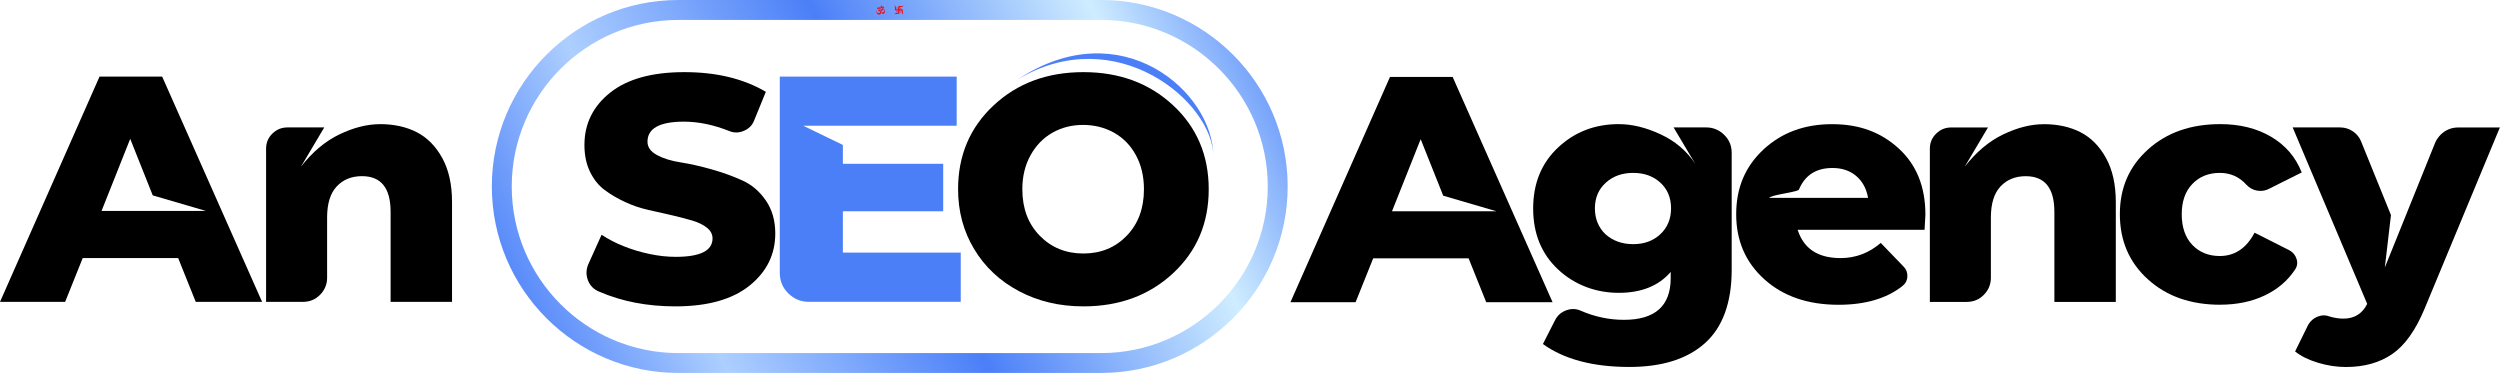 <svg width="628" height="94" viewBox="0 0 628 94" fill="none" xmlns="http://www.w3.org/2000/svg">
<path d="M276.62 93.68H170.39C144.56 93.68 123.55 72.67 123.55 46.84C123.55 21.01 144.56 0 170.39 0H276.62C302.45 0 323.46 21.01 323.46 46.84C323.46 72.67 302.45 93.68 276.62 93.68ZM170.39 5.01C147.32 5.01 128.55 23.78 128.55 46.85C128.55 69.92 147.32 88.69 170.39 88.69H276.62C299.69 88.69 318.46 69.92 318.46 46.85C318.46 23.78 299.69 5.01 276.62 5.01H170.39Z" fill="url(#paint0_linear_1295_3462)"/>
<path d="M150.51 73.26C149.14 72.71 148.2 71.75 147.68 70.38C147.17 69.01 147.22 67.64 147.83 66.27L151.12 58.97C152.77 60.07 154.62 61.03 156.67 61.85C158.73 62.67 160.89 63.33 163.15 63.8C165.41 64.28 167.61 64.52 169.73 64.52C175.9 64.52 178.99 62.98 178.99 59.89C178.99 58.86 178.53 57.97 177.6 57.22C176.67 56.47 175.46 55.87 173.95 55.42C172.44 54.97 170.73 54.53 168.81 54.08C166.89 53.63 164.92 53.19 162.9 52.74C160.88 52.29 158.9 51.63 156.99 50.73C155.07 49.84 153.35 48.83 151.85 47.7C150.34 46.57 149.12 45.04 148.2 43.12C147.27 41.2 146.81 38.97 146.81 36.43C146.81 31.08 148.97 26.69 153.29 23.26C157.61 19.83 163.82 18.12 171.91 18.12C180 18.12 186.76 19.77 192.38 23.06L189.4 30.36C188.92 31.53 188.06 32.37 186.83 32.88C185.6 33.39 184.39 33.41 183.23 32.93C179.25 31.35 175.45 30.56 171.81 30.56C165.71 30.56 162.65 32.24 162.65 35.6C162.65 36.97 163.44 38.09 165.02 38.94C166.6 39.8 168.58 40.42 170.98 40.79C173.38 41.17 175.97 41.75 178.75 42.54C181.53 43.33 184.1 44.25 186.46 45.32C188.83 46.38 190.8 48.06 192.38 50.36C193.96 52.66 194.75 55.42 194.75 58.64C194.75 63.92 192.59 68.29 188.27 71.76C183.95 75.22 177.74 76.96 169.65 76.96C162.59 76.96 156.21 75.73 150.52 73.26H150.51Z" fill="black"/>
<path d="M241.34 63.48V75.82H203.18C201.19 75.82 199.48 75.12 198.04 73.71C196.6 72.3 195.88 70.57 195.88 68.51V19.24H240.32V31.58H201.75L211.73 36.41V41.14H236.93V53.07H211.73V63.46H241.35L241.34 63.48Z" fill="#4B7FF8"/>
<path d="M272.14 76.96C266.17 76.96 260.79 75.69 255.99 73.15C251.19 70.61 247.44 67.1 244.73 62.61C242.02 58.12 240.67 53.1 240.67 47.54C240.67 39.04 243.65 32.01 249.62 26.45C255.59 20.89 263.09 18.12 272.15 18.12C281.21 18.12 288.71 20.9 294.68 26.45C300.65 32 303.63 39.03 303.63 47.54C303.63 56.05 300.65 63.07 294.68 68.63C288.71 74.18 281.21 76.96 272.15 76.96H272.14ZM287.36 47.54C287.36 44.32 286.69 41.47 285.35 39C284.01 36.53 282.18 34.65 279.85 33.34C277.52 32.04 274.93 31.38 272.08 31.38C269.23 31.38 266.66 32.03 264.37 33.34C262.07 34.64 260.24 36.53 258.87 39C257.5 41.47 256.81 44.32 256.81 47.54C256.81 52.34 258.27 56.23 261.18 59.21C264.09 62.19 267.75 63.68 272.14 63.68C276.53 63.68 280.16 62.19 283.04 59.21C285.92 56.23 287.36 52.34 287.36 47.54Z" fill="black"/>
<path fill-rule="evenodd" clip-rule="evenodd" d="M255.62 19.97C281.61 2.74 304.8 23.07 304.8 39.33C304.8 25.62 280.33 5.11 255.62 19.97Z" fill="#4B7FF8"/>
<path d="M224.8 1.77C224.8 1.77 224.8 1.69 224.79 1.66C224.79 1.62 224.77 1.59 224.76 1.56C224.75 1.53 224.74 1.5 224.72 1.47C224.72 1.45 224.7 1.43 224.69 1.42C224.69 1.41 224.66 1.38 224.66 1.38C224.66 1.38 224.75 1.43 224.79 1.45C224.84 1.48 224.88 1.52 224.92 1.57C224.96 1.62 225 1.69 225.02 1.75C225.03 1.78 225.04 1.81 225.04 1.85C225.04 1.87 225.04 1.91 225.04 1.91V2.36H225.63V1.76C225.63 1.76 225.63 1.73 225.64 1.71C225.64 1.69 225.65 1.66 225.66 1.64C225.67 1.62 225.69 1.6 225.72 1.58C225.74 1.56 225.78 1.54 225.79 1.54C225.79 1.54 225.82 1.54 225.83 1.53H225.9H226.07H226.37C226.37 1.53 226.48 1.53 226.53 1.53C226.57 1.53 226.61 1.53 226.65 1.51C226.68 1.51 226.72 1.49 226.75 1.48C226.77 1.48 226.79 1.46 226.81 1.45C226.83 1.44 226.85 1.43 226.87 1.41C226.89 1.4 226.92 1.37 226.92 1.37C226.92 1.37 226.88 1.43 226.87 1.46C226.85 1.49 226.84 1.5 226.83 1.52C226.8 1.56 226.76 1.6 226.73 1.63C226.7 1.66 226.66 1.68 226.61 1.7C226.58 1.71 226.55 1.73 226.52 1.74C226.49 1.74 226.46 1.75 226.43 1.76C226.31 1.77 226.07 1.76 226.07 1.76H225.94V2.35H226.49C226.49 2.35 226.54 2.35 226.56 2.35C226.58 2.35 226.62 2.37 226.62 2.37C226.62 2.37 226.66 2.39 226.68 2.4C226.69 2.41 226.71 2.43 226.72 2.44C226.74 2.46 226.75 2.48 226.76 2.51C226.77 2.53 226.77 2.54 226.77 2.57C226.77 2.58 226.77 2.62 226.77 2.62V3.22C226.77 3.22 226.77 3.32 226.79 3.37C226.79 3.4 226.81 3.42 226.82 3.45C226.82 3.47 226.83 3.48 226.84 3.51C226.85 3.53 226.86 3.55 226.87 3.57C226.88 3.59 226.91 3.62 226.91 3.62C226.91 3.62 226.86 3.59 226.83 3.58C226.79 3.56 226.76 3.53 226.73 3.51C226.7 3.48 226.67 3.45 226.64 3.41C226.62 3.38 226.6 3.35 226.58 3.31C226.56 3.27 226.54 3.22 226.53 3.18C226.53 3.17 226.53 3.16 226.53 3.14C226.53 3.11 226.53 3.05 226.53 3.05V2.64H225.94V3.22C225.94 3.22 225.94 3.26 225.94 3.29C225.94 3.32 225.92 3.35 225.9 3.38C225.88 3.4 225.86 3.42 225.84 3.44C225.83 3.45 225.81 3.46 225.79 3.47C225.79 3.47 225.74 3.48 225.73 3.49C225.72 3.49 225.67 3.49 225.67 3.49H225.09C225.09 3.49 225.03 3.49 225.01 3.49C224.99 3.49 224.95 3.49 224.92 3.5C224.88 3.51 224.83 3.53 224.79 3.54C224.76 3.55 224.74 3.57 224.72 3.58C224.7 3.59 224.66 3.62 224.66 3.62C224.66 3.62 224.71 3.54 224.74 3.5C224.77 3.46 224.8 3.42 224.84 3.39C224.87 3.37 224.89 3.35 224.92 3.33C224.96 3.31 225.05 3.27 225.05 3.27C225.05 3.27 225.1 3.25 225.12 3.25C225.15 3.25 225.21 3.24 225.21 3.24H225.62H225.65V2.65H225.14C225.14 2.65 225.04 2.65 225.02 2.65C225 2.65 224.95 2.63 224.94 2.62C224.91 2.6 224.89 2.58 224.87 2.55C224.85 2.52 224.83 2.49 224.82 2.45C224.8 2.39 224.82 2.25 224.82 2.25V1.97V1.78L224.8 1.77Z" fill="#FA0000"/>
<path d="M226.9 3.63C226.9 3.63 226.85 3.6 226.82 3.59C226.79 3.57 226.75 3.55 226.72 3.51C226.69 3.48 226.66 3.45 226.63 3.41C226.6 3.38 226.59 3.34 226.57 3.31C226.55 3.27 226.54 3.23 226.52 3.18C226.52 3.17 226.52 3.16 226.52 3.14C226.52 3.11 226.52 3.05 226.52 3.05V2.64H225.93V3.22C225.93 3.22 225.93 3.26 225.93 3.29C225.93 3.32 225.91 3.35 225.89 3.38C225.87 3.4 225.85 3.42 225.83 3.44C225.82 3.45 225.8 3.46 225.78 3.47C225.78 3.47 225.75 3.47 225.73 3.48C225.73 3.48 225.73 3.48 225.72 3.48C225.71 3.48 225.66 3.48 225.66 3.48H225.08C225.08 3.48 225.02 3.48 225 3.48C225 3.48 225 3.48 224.98 3.48C224.96 3.48 224.93 3.48 224.91 3.49C224.86 3.5 224.82 3.52 224.78 3.53C224.76 3.54 224.73 3.55 224.71 3.57C224.69 3.58 224.65 3.61 224.65 3.61C224.65 3.61 224.7 3.52 224.73 3.48C224.76 3.44 224.79 3.4 224.83 3.37C224.86 3.34 224.88 3.32 224.91 3.31C224.95 3.29 225.03 3.25 225.04 3.25C225.04 3.25 225.09 3.23 225.11 3.23C225.14 3.23 225.2 3.22 225.2 3.22H225.5H225.62H225.65V2.63H225.15C225.15 2.63 225.05 2.63 225.03 2.63C225.01 2.63 224.96 2.61 224.95 2.6C224.92 2.58 224.89 2.56 224.87 2.53C224.85 2.5 224.83 2.47 224.82 2.43C224.8 2.37 224.82 2.23 224.82 2.23V1.95V1.76C224.82 1.76 224.82 1.68 224.81 1.65C224.81 1.62 224.79 1.59 224.78 1.56C224.78 1.56 224.76 1.5 224.74 1.46C224.74 1.45 224.73 1.44 224.72 1.42C224.72 1.42 224.72 1.41 224.71 1.4C224.71 1.39 224.68 1.36 224.68 1.36C224.68 1.36 224.77 1.4 224.81 1.43C224.86 1.46 224.9 1.5 224.94 1.55C224.98 1.6 225.02 1.66 225.04 1.73C225.04 1.75 225.05 1.77 225.06 1.79C225.06 1.8 225.06 1.81 225.06 1.83C225.06 1.85 225.06 1.89 225.06 1.89V2.34H225.65V1.74C225.65 1.74 225.65 1.71 225.66 1.69C225.66 1.66 225.68 1.64 225.68 1.62C225.7 1.59 225.71 1.57 225.74 1.56C225.76 1.54 225.8 1.52 225.81 1.52H225.83C225.83 1.52 225.84 1.52 225.85 1.52C225.85 1.52 225.91 1.52 225.92 1.52H226.09H226.39C226.39 1.52 226.5 1.52 226.55 1.52C226.59 1.52 226.63 1.52 226.67 1.5C226.7 1.5 226.74 1.48 226.77 1.47C226.79 1.47 226.81 1.45 226.83 1.44C226.85 1.43 226.87 1.42 226.89 1.4C226.91 1.39 226.94 1.36 226.94 1.36C226.94 1.36 226.9 1.42 226.89 1.45C226.87 1.48 226.86 1.49 226.85 1.51C226.82 1.55 226.78 1.59 226.75 1.62C226.72 1.65 226.67 1.67 226.63 1.69C226.6 1.7 226.57 1.72 226.54 1.73C226.51 1.73 226.47 1.75 226.45 1.75C226.33 1.76 226.09 1.75 226.09 1.75H225.96V2.34H226.51C226.51 2.34 226.56 2.34 226.58 2.34C226.6 2.34 226.64 2.36 226.64 2.36C226.64 2.36 226.68 2.38 226.7 2.39C226.71 2.39 226.72 2.41 226.73 2.42C226.73 2.42 226.73 2.42 226.74 2.43C226.76 2.45 226.77 2.47 226.78 2.5C226.79 2.52 226.79 2.53 226.79 2.56C226.79 2.57 226.79 2.61 226.79 2.61V3.21C226.79 3.21 226.79 3.31 226.81 3.36C226.81 3.38 226.82 3.4 226.83 3.41C226.83 3.41 226.83 3.43 226.84 3.44C226.84 3.46 226.85 3.47 226.86 3.5C226.87 3.52 226.88 3.54 226.89 3.56C226.9 3.58 226.93 3.61 226.93 3.61L226.9 3.63ZM226.52 2.64V3.05C226.52 3.05 226.52 3.11 226.52 3.14C226.52 3.15 226.52 3.16 226.52 3.18C226.53 3.23 226.55 3.27 226.57 3.31C226.58 3.34 226.6 3.37 226.63 3.41C226.66 3.45 226.69 3.48 226.72 3.51C226.75 3.54 226.79 3.56 226.82 3.58C226.84 3.59 226.88 3.61 226.89 3.62C226.89 3.61 226.87 3.59 226.86 3.57C226.85 3.55 226.84 3.53 226.83 3.51C226.82 3.49 226.81 3.47 226.81 3.45C226.81 3.44 226.81 3.43 226.8 3.42C226.8 3.4 226.79 3.38 226.78 3.37C226.77 3.32 226.76 3.22 226.76 3.22V2.62C226.76 2.62 226.76 2.58 226.76 2.57C226.76 2.55 226.76 2.54 226.75 2.51C226.75 2.49 226.73 2.46 226.71 2.44C226.71 2.44 226.71 2.44 226.7 2.43C226.7 2.42 226.68 2.41 226.67 2.4C226.65 2.39 226.62 2.37 226.61 2.37C226.61 2.37 226.57 2.35 226.55 2.35C226.53 2.35 226.48 2.35 226.48 2.35H225.93V1.76H226.06C226.06 1.76 226.3 1.77 226.42 1.76C226.45 1.76 226.48 1.76 226.51 1.74C226.54 1.73 226.57 1.72 226.6 1.7C226.64 1.68 226.68 1.66 226.71 1.63C226.75 1.6 226.78 1.56 226.81 1.52C226.83 1.5 226.84 1.48 226.85 1.46C226.86 1.44 226.89 1.39 226.9 1.38C226.89 1.38 226.87 1.4 226.86 1.41C226.84 1.42 226.82 1.44 226.8 1.45C226.78 1.46 226.76 1.47 226.74 1.48C226.71 1.49 226.67 1.5 226.64 1.51C226.6 1.51 226.57 1.52 226.52 1.53C226.47 1.53 226.36 1.53 226.36 1.53H226.06H225.89C225.87 1.53 225.83 1.53 225.82 1.53C225.82 1.53 225.82 1.53 225.8 1.53H225.78C225.78 1.53 225.74 1.56 225.71 1.57C225.69 1.59 225.67 1.6 225.66 1.63C225.66 1.64 225.64 1.67 225.64 1.7C225.64 1.72 225.64 1.75 225.64 1.75V2.35H225.04V1.9C225.04 1.9 225.04 1.86 225.04 1.84C225.04 1.83 225.04 1.82 225.04 1.8C225.04 1.78 225.04 1.76 225.02 1.74C224.99 1.67 224.95 1.61 224.92 1.56C224.88 1.52 224.84 1.48 224.79 1.44C224.76 1.42 224.69 1.38 224.67 1.37C224.67 1.37 224.69 1.39 224.7 1.4C224.7 1.4 224.7 1.41 224.71 1.42C224.71 1.43 224.73 1.44 224.73 1.46C224.75 1.49 224.76 1.52 224.77 1.55C224.77 1.55 224.79 1.62 224.8 1.65C224.8 1.68 224.81 1.76 224.81 1.76V1.95V2.23C224.81 2.23 224.8 2.37 224.81 2.43C224.81 2.47 224.83 2.5 224.86 2.53C224.88 2.56 224.91 2.58 224.93 2.6C224.95 2.6 224.99 2.62 225.01 2.63C225.03 2.63 225.13 2.63 225.13 2.63H225.64V3.22H225.61H225.49H225.19C225.19 3.22 225.13 3.22 225.1 3.23C225.08 3.23 225.03 3.25 225.03 3.25C225.03 3.25 224.94 3.29 224.91 3.31C224.88 3.33 224.86 3.35 224.83 3.37C224.79 3.4 224.76 3.44 224.73 3.48C224.71 3.51 224.67 3.57 224.66 3.6C224.67 3.6 224.7 3.57 224.71 3.56C224.74 3.54 224.76 3.53 224.78 3.52C224.82 3.5 224.86 3.49 224.91 3.48C224.93 3.48 224.96 3.48 224.98 3.47C224.98 3.47 224.99 3.47 225 3.47C225.02 3.47 225.08 3.47 225.08 3.47H225.66C225.66 3.47 225.7 3.47 225.72 3.47C225.72 3.47 225.72 3.47 225.73 3.47C225.75 3.47 225.77 3.47 225.78 3.46C225.8 3.46 225.81 3.44 225.83 3.43C225.85 3.41 225.87 3.4 225.89 3.37C225.91 3.34 225.92 3.31 225.93 3.29C225.93 3.26 225.93 3.23 225.93 3.22V2.64H226.52Z" fill="#FA0000"/>
<path d="M225.35 2.02C225.35 2.02 225.35 2.03 225.34 2.03C225.33 2.03 225.33 2.03 225.33 2.02C225.33 2.01 225.33 2.01 225.34 2.01C225.35 2.01 225.35 2.01 225.35 2.02Z" fill="#FA0000"/>
<path d="M225.34 2V1.97C225.34 1.97 225.34 1.95 225.34 1.94C225.34 1.94 225.34 1.92 225.34 1.91V1.89C225.34 1.89 225.34 1.88 225.35 1.88C225.35 1.88 225.36 1.88 225.37 1.88C225.37 1.88 225.37 1.88 225.38 1.88C225.38 1.88 225.38 1.88 225.38 1.89C225.38 1.89 225.38 1.9 225.38 1.91C225.38 1.91 225.38 1.92 225.38 1.93C225.38 1.93 225.38 1.94 225.38 1.95C225.38 1.95 225.38 1.95 225.38 1.96C225.38 1.96 225.38 1.97 225.37 1.98C225.37 1.99 225.36 2 225.35 2.02L225.34 2Z" fill="#FA0000"/>
<path d="M225.35 2V1.96C225.35 1.96 225.35 1.94 225.35 1.93V1.91C225.35 1.91 225.35 1.89 225.35 1.88C225.35 1.88 225.35 1.87 225.36 1.87C225.36 1.87 225.36 1.87 225.37 1.87C225.37 1.87 225.37 1.87 225.38 1.87C225.38 1.87 225.38 1.87 225.38 1.88C225.38 1.88 225.38 1.88 225.38 1.89C225.38 1.89 225.38 1.89 225.38 1.9C225.38 1.9 225.38 1.91 225.37 1.92C225.37 1.93 225.36 1.94 225.36 1.95L225.35 2ZM225.34 2C225.34 1.99 225.34 1.98 225.35 1.97C225.35 1.97 225.35 1.96 225.35 1.95C225.35 1.95 225.35 1.95 225.35 1.94C225.35 1.94 225.35 1.94 225.35 1.93C225.35 1.93 225.35 1.93 225.35 1.92C225.35 1.92 225.35 1.92 225.34 1.92C225.34 1.92 225.34 1.92 225.33 1.92C225.33 1.92 225.33 1.92 225.32 1.93V1.95C225.32 1.95 225.32 1.96 225.32 1.97C225.32 1.98 225.32 2 225.32 2V2.03L225.34 2Z" fill="#FA0000"/>
<path d="M225.35 2L225.37 1.97C225.37 1.97 225.37 1.95 225.39 1.94C225.39 1.94 225.39 1.92 225.41 1.91C225.41 1.91 225.42 1.9 225.43 1.89C225.43 1.89 225.44 1.89 225.45 1.89C225.45 1.89 225.45 1.89 225.46 1.9C225.46 1.9 225.46 1.9 225.46 1.91C225.46 1.91 225.46 1.91 225.46 1.92V1.93C225.46 1.93 225.46 1.93 225.45 1.94C225.45 1.94 225.44 1.94 225.43 1.94H225.42C225.42 1.94 225.41 1.94 225.4 1.94C225.39 1.94 225.38 1.94 225.37 1.96L225.35 2Z" fill="#FA0000"/>
<path d="M225.36 2.01L225.38 1.97C225.38 1.97 225.38 1.95 225.4 1.94C225.4 1.94 225.4 1.93 225.41 1.92C225.41 1.92 225.42 1.91 225.43 1.9C225.43 1.9 225.44 1.9 225.45 1.9C225.45 1.9 225.45 1.9 225.46 1.9C225.46 1.9 225.46 1.9 225.46 1.91C225.46 1.91 225.46 1.91 225.46 1.92C225.46 1.92 225.46 1.92 225.46 1.93C225.46 1.93 225.46 1.93 225.45 1.93H225.43C225.42 1.93 225.41 1.93 225.4 1.95L225.36 2.01ZM225.35 2C225.36 2 225.37 1.99 225.38 1.98C225.38 1.98 225.39 1.98 225.4 1.98C225.4 1.98 225.4 1.98 225.41 1.98C225.41 1.98 225.41 1.98 225.41 1.97C225.41 1.97 225.41 1.97 225.41 1.96C225.41 1.96 225.41 1.96 225.41 1.95C225.41 1.95 225.41 1.95 225.4 1.95C225.4 1.95 225.39 1.95 225.38 1.95C225.38 1.95 225.37 1.95 225.36 1.96C225.36 1.96 225.36 1.97 225.35 1.98C225.35 1.98 225.34 2.01 225.33 2.01L225.31 2.04L225.35 2Z" fill="#FA0000"/>
<path d="M225.36 2.02H225.39C225.39 2.02 225.41 2.01 225.42 2C225.42 2 225.44 2 225.45 2C225.45 2 225.47 2 225.48 2C225.48 2 225.49 2 225.5 2.01C225.5 2.01 225.5 2.02 225.5 2.03C225.5 2.03 225.5 2.03 225.5 2.04C225.5 2.04 225.5 2.04 225.5 2.05C225.5 2.05 225.5 2.05 225.49 2.05C225.49 2.05 225.48 2.05 225.47 2.05C225.47 2.05 225.46 2.05 225.45 2.05C225.45 2.05 225.45 2.05 225.44 2.05C225.44 2.05 225.43 2.05 225.42 2.05C225.41 2.05 225.4 2.05 225.38 2.05L225.36 2.02Z" fill="#FA0000"/>
<path d="M225.46 2.05C225.46 2.05 225.46 2.05 225.45 2.05H225.43C225.42 2.05 225.41 2.05 225.4 2.05L225.43 2.03C225.43 2.03 225.45 2.03 225.46 2.03C225.46 2.03 225.47 2.03 225.48 2.03C225.48 2.03 225.5 2.03 225.51 2.03C225.51 2.03 225.52 2.03 225.53 2.04C225.53 2.04 225.53 2.04 225.53 2.05C225.53 2.05 225.53 2.05 225.53 2.06C225.53 2.06 225.53 2.06 225.53 2.07C225.53 2.07 225.53 2.07 225.52 2.07L225.46 2.05ZM225.36 2.02C225.36 2.02 225.38 2.02 225.4 2.03C225.4 2.03 225.41 2.03 225.42 2.03C225.42 2.03 225.42 2.03 225.43 2.03C225.43 2.03 225.43 2.03 225.44 2.03C225.44 2.03 225.44 2.03 225.45 2.03C225.45 2.03 225.45 2.03 225.45 2.02C225.45 2.02 225.45 2.02 225.45 2.01C225.45 2.01 225.45 2.01 225.44 2H225.42C225.42 2 225.41 2 225.4 2C225.39 2 225.37 2 225.37 2H225.34V2.01L225.36 2.02Z" fill="#FA0000"/>
<path d="M225.35 2.03H225.38C225.38 2.03 225.4 2.05 225.41 2.05C225.41 2.05 225.43 2.05 225.44 2.06C225.44 2.06 225.45 2.06 225.46 2.08C225.46 2.08 225.46 2.09 225.46 2.1C225.46 2.1 225.46 2.11 225.46 2.12C225.46 2.12 225.46 2.12 225.45 2.12C225.45 2.12 225.45 2.12 225.44 2.12C225.44 2.12 225.43 2.12 225.42 2.12C225.42 2.12 225.42 2.12 225.41 2.11C225.41 2.11 225.41 2.11 225.4 2.1C225.4 2.1 225.4 2.1 225.4 2.09C225.4 2.09 225.4 2.08 225.39 2.07C225.39 2.06 225.38 2.05 225.37 2.04L225.35 2.03Z" fill="#FA0000"/>
<path d="M225.43 2.13C225.43 2.13 225.43 2.13 225.42 2.13C225.42 2.13 225.42 2.12 225.41 2.11C225.41 2.1 225.4 2.09 225.39 2.08H225.42C225.42 2.08 225.44 2.08 225.45 2.09C225.45 2.09 225.46 2.09 225.47 2.09C225.47 2.09 225.48 2.1 225.49 2.11C225.49 2.11 225.49 2.12 225.49 2.13C225.49 2.13 225.49 2.13 225.49 2.14C225.49 2.14 225.49 2.14 225.48 2.14C225.48 2.14 225.48 2.14 225.47 2.14L225.43 2.13ZM225.35 2.04C225.35 2.04 225.37 2.06 225.37 2.07C225.37 2.07 225.37 2.08 225.38 2.09C225.38 2.09 225.38 2.09 225.39 2.09C225.39 2.09 225.39 2.09 225.4 2.09C225.4 2.09 225.4 2.09 225.4 2.08C225.4 2.08 225.4 2.07 225.4 2.06C225.4 2.06 225.39 2.05 225.38 2.04C225.38 2.04 225.37 2.04 225.36 2.04C225.35 2.04 225.33 2.03 225.33 2.03H225.3L225.35 2.04Z" fill="#FA0000"/>
<path d="M225.34 2.04V2.07C225.34 2.07 225.36 2.09 225.37 2.1C225.37 2.1 225.38 2.12 225.38 2.13C225.38 2.13 225.38 2.15 225.38 2.16C225.38 2.16 225.38 2.17 225.38 2.18C225.38 2.18 225.37 2.18 225.36 2.18C225.36 2.18 225.36 2.18 225.35 2.18C225.35 2.18 225.35 2.18 225.34 2.18C225.34 2.18 225.34 2.18 225.34 2.17C225.34 2.17 225.34 2.16 225.34 2.15C225.34 2.15 225.34 2.14 225.34 2.13C225.34 2.13 225.34 2.12 225.34 2.11V2.09C225.34 2.08 225.34 2.07 225.34 2.05V2.04Z" fill="#FA0000"/>
<path d="M225.36 2.18C225.36 2.18 225.36 2.18 225.35 2.18C225.35 2.18 225.35 2.18 225.35 2.17C225.35 2.17 225.35 2.17 225.35 2.16C225.35 2.16 225.35 2.16 225.35 2.15V2.13C225.35 2.12 225.35 2.11 225.35 2.09L225.36 2.12C225.36 2.12 225.36 2.14 225.37 2.15C225.37 2.15 225.37 2.16 225.37 2.17C225.37 2.17 225.37 2.19 225.37 2.2C225.37 2.2 225.37 2.21 225.37 2.22C225.37 2.22 225.37 2.22 225.36 2.22V2.18ZM225.34 2.05C225.34 2.05 225.34 2.08 225.34 2.09C225.34 2.09 225.34 2.1 225.34 2.11C225.34 2.11 225.34 2.11 225.34 2.12C225.34 2.12 225.34 2.12 225.34 2.13C225.34 2.13 225.34 2.13 225.34 2.14C225.34 2.14 225.34 2.14 225.35 2.14C225.35 2.14 225.35 2.14 225.36 2.14C225.36 2.14 225.36 2.14 225.36 2.12V2.1C225.36 2.1 225.36 2.09 225.36 2.08C225.36 2.07 225.35 2.05 225.35 2.05V2.02H225.33L225.34 2.05Z" fill="#FA0000"/>
<path d="M225.33 2.04V2.07C225.33 2.07 225.32 2.09 225.32 2.1C225.32 2.1 225.32 2.12 225.32 2.13C225.32 2.13 225.32 2.15 225.31 2.15C225.31 2.15 225.3 2.15 225.29 2.15C225.29 2.15 225.28 2.15 225.27 2.15C225.27 2.15 225.27 2.15 225.26 2.15C225.26 2.15 225.26 2.15 225.26 2.14C225.26 2.14 225.26 2.13 225.26 2.12C225.26 2.12 225.26 2.12 225.26 2.11C225.26 2.11 225.26 2.11 225.27 2.1C225.27 2.1 225.27 2.1 225.28 2.1C225.28 2.1 225.29 2.1 225.3 2.09C225.31 2.09 225.32 2.07 225.33 2.06V2.04Z" fill="#FA0000"/>
<path d="M225.27 2.16C225.27 2.16 225.27 2.16 225.26 2.16C225.26 2.16 225.26 2.16 225.25 2.16C225.25 2.16 225.25 2.16 225.25 2.15C225.25 2.15 225.25 2.15 225.25 2.14C225.25 2.14 225.25 2.14 225.25 2.13C225.25 2.13 225.26 2.13 225.27 2.12C225.28 2.12 225.29 2.1 225.3 2.09V2.13C225.3 2.13 225.3 2.15 225.3 2.16V2.18C225.3 2.18 225.3 2.2 225.29 2.2C225.29 2.2 225.28 2.2 225.27 2.2V2.16ZM225.32 2.04C225.32 2.04 225.31 2.06 225.29 2.07C225.29 2.07 225.28 2.07 225.27 2.08C225.27 2.08 225.27 2.08 225.27 2.09C225.27 2.09 225.27 2.09 225.28 2.09C225.28 2.09 225.29 2.09 225.3 2.09C225.3 2.09 225.31 2.08 225.31 2.07C225.31 2.07 225.31 2.06 225.31 2.05C225.31 2.04 225.31 2.02 225.31 2.02V1.99L225.32 2.04Z" fill="#FA0000"/>
<path d="M225.31 2.03L225.28 2.05C225.28 2.05 225.27 2.06 225.26 2.07C225.26 2.07 225.24 2.08 225.24 2.09H225.22C225.22 2.09 225.21 2.09 225.2 2.09C225.2 2.09 225.2 2.09 225.2 2.08C225.2 2.08 225.2 2.08 225.2 2.07C225.2 2.07 225.2 2.07 225.2 2.06C225.2 2.06 225.2 2.06 225.21 2.05C225.21 2.05 225.22 2.05 225.23 2.05C225.23 2.05 225.24 2.05 225.25 2.05C225.25 2.05 225.26 2.05 225.27 2.05H225.29C225.3 2.05 225.31 2.05 225.33 2.05L225.31 2.03Z" fill="#FA0000"/>
<path d="M225.21 2.1C225.21 2.1 225.2 2.1 225.19 2.1C225.19 2.1 225.19 2.1 225.19 2.09C225.19 2.09 225.19 2.09 225.19 2.08C225.19 2.08 225.19 2.08 225.19 2.07C225.19 2.07 225.19 2.07 225.19 2.06C225.19 2.06 225.19 2.06 225.2 2.06C225.2 2.06 225.2 2.06 225.21 2.06H225.23C225.24 2.06 225.25 2.06 225.27 2.06L225.24 2.09C225.24 2.09 225.23 2.1 225.22 2.11C225.22 2.11 225.21 2.12 225.2 2.12H225.18L225.21 2.1ZM225.23 2.03C225.23 2.03 225.23 2.03 225.22 2.03C225.22 2.03 225.22 2.03 225.21 2.03V2.04C225.21 2.04 225.21 2.04 225.21 2.05C225.21 2.05 225.22 2.05 225.23 2.05H225.25C225.25 2.05 225.26 2.05 225.27 2.04L225.29 2.02L225.32 2C225.31 2 225.3 2 225.28 2C225.28 2 225.27 2 225.26 2L225.23 2.03Z" fill="#FA0000"/>
<path d="M225.31 2.01H225.28C225.28 2.01 225.26 2.01 225.25 2.01C225.25 2.01 225.23 2.01 225.22 2.01H225.2C225.2 2.01 225.2 2.01 225.19 1.99C225.19 1.99 225.19 1.98 225.19 1.97C225.19 1.97 225.19 1.97 225.19 1.96C225.19 1.96 225.19 1.96 225.2 1.96C225.2 1.96 225.21 1.96 225.22 1.96H225.23H225.24C225.24 1.96 225.24 1.96 225.25 1.97C225.25 1.97 225.26 1.97 225.27 1.98C225.27 1.98 225.29 1.99 225.3 2L225.31 2.01Z" fill="#FA0000"/>
<path d="M225.31 2.01H225.27C225.27 2.01 225.25 2.01 225.24 2.01H225.22C225.22 2.01 225.2 2.01 225.2 2C225.2 2 225.2 1.99 225.19 1.98V1.97C225.19 1.97 225.19 1.97 225.19 1.96C225.19 1.96 225.19 1.96 225.2 1.96C225.2 1.96 225.2 1.96 225.21 1.96C225.21 1.96 225.21 1.96 225.22 1.96C225.22 1.96 225.22 1.96 225.23 1.96C225.23 1.96 225.24 1.97 225.25 1.97C225.25 1.97 225.27 1.98 225.28 1.99L225.31 2.01ZM225.28 2.01H225.31C225.31 2.01 225.29 2 225.28 1.99C225.28 1.99 225.27 1.99 225.26 1.98C225.26 1.98 225.26 1.98 225.25 1.98C225.25 1.98 225.25 1.98 225.24 1.98C225.24 1.98 225.24 1.98 225.24 1.99C225.24 1.99 225.24 1.99 225.24 2C225.24 2 225.24 2.01 225.25 2.01C225.25 2.01 225.26 2.01 225.27 2.01C225.27 2.01 225.28 2.01 225.29 2.01C225.3 2.01 225.32 2.01 225.32 2.01H225.28Z" fill="#FA0000"/>
<path d="M225.32 2L225.29 1.98C225.29 1.98 225.28 1.97 225.27 1.96C225.27 1.96 225.25 1.95 225.25 1.94C225.25 1.94 225.24 1.93 225.24 1.92C225.24 1.92 225.24 1.91 225.24 1.9C225.24 1.9 225.24 1.9 225.25 1.89C225.25 1.89 225.25 1.89 225.26 1.89C225.26 1.89 225.26 1.89 225.27 1.89C225.27 1.89 225.27 1.89 225.28 1.89V1.9C225.28 1.9 225.28 1.91 225.28 1.92C225.28 1.92 225.28 1.93 225.28 1.94V1.96C225.28 1.97 225.28 1.98 225.29 2H225.32Z" fill="#FA0000"/>
<path d="M225.32 2L225.29 1.98C225.29 1.98 225.28 1.97 225.27 1.96C225.27 1.96 225.26 1.96 225.25 1.95C225.25 1.95 225.24 1.94 225.24 1.93C225.24 1.93 225.24 1.92 225.24 1.91C225.24 1.91 225.24 1.91 225.24 1.9C225.24 1.9 225.24 1.9 225.25 1.9C225.25 1.9 225.25 1.9 225.26 1.9C225.26 1.9 225.26 1.9 225.27 1.9C225.27 1.9 225.27 1.9 225.27 1.91C225.27 1.91 225.27 1.91 225.27 1.92V1.94C225.27 1.95 225.27 1.96 225.28 1.97L225.32 2ZM225.27 1.88C225.27 1.88 225.27 1.88 225.26 1.88C225.26 1.88 225.26 1.89 225.26 1.9C225.26 1.9 225.26 1.91 225.27 1.92C225.27 1.92 225.27 1.93 225.29 1.93L225.31 1.95L225.33 1.97C225.33 1.96 225.33 1.95 225.32 1.94C225.32 1.94 225.32 1.93 225.32 1.92C225.32 1.92 225.32 1.92 225.32 1.91C225.32 1.91 225.32 1.91 225.31 1.91L225.27 1.88Z" fill="#FA0000"/>
<path d="M226.28 2.06C226.28 2.06 226.28 2.07 226.26 2.07C226.24 2.07 226.25 2.07 226.25 2.05C226.25 2.03 226.25 2.04 226.27 2.04C226.29 2.04 226.28 2.04 226.28 2.06Z" fill="#FA0000"/>
<path d="M226.27 2.03V2C226.27 2 226.27 1.98 226.27 1.97C226.27 1.97 226.27 1.95 226.27 1.94V1.92C226.27 1.92 226.27 1.92 226.29 1.91C226.29 1.91 226.3 1.91 226.31 1.91C226.31 1.91 226.31 1.91 226.32 1.91C226.32 1.91 226.32 1.91 226.32 1.92C226.32 1.92 226.32 1.93 226.32 1.94C226.32 1.94 226.32 1.95 226.32 1.96V1.97C226.32 1.97 226.32 1.97 226.31 1.98C226.31 1.98 226.31 1.99 226.3 2C226.3 2 226.29 2.02 226.28 2.03H226.27Z" fill="#FA0000"/>
<path d="M226.27 2.04V2C226.27 2 226.27 1.98 226.27 1.97V1.95V1.93C226.27 1.93 226.28 1.93 226.29 1.92H226.3C226.3 1.92 226.3 1.92 226.31 1.92C226.31 1.92 226.31 1.92 226.31 1.93C226.31 1.93 226.31 1.93 226.31 1.94C226.31 1.94 226.31 1.94 226.31 1.95C226.31 1.95 226.31 1.95 226.31 1.96C226.31 1.96 226.31 1.97 226.3 1.98C226.3 1.98 226.29 2 226.28 2.01L226.27 2.04ZM226.27 2.03C226.27 2.02 226.28 2.01 226.29 2C226.29 2 226.29 1.99 226.3 1.98C226.3 1.98 226.3 1.98 226.3 1.97C226.3 1.97 226.3 1.97 226.3 1.96C226.3 1.96 226.3 1.96 226.29 1.96C226.29 1.96 226.29 1.96 226.28 1.96C226.28 1.96 226.27 1.96 226.27 1.97C226.27 1.97 226.27 1.98 226.27 1.99C226.27 1.99 226.27 2 226.27 2.01C226.27 2.02 226.27 2.04 226.27 2.04V2.07V2.03Z" fill="#FA0000"/>
<path d="M226.28 2.04L226.3 2.01C226.3 2.01 226.31 2 226.32 1.99C226.32 1.99 226.33 1.97 226.34 1.97C226.34 1.97 226.35 1.96 226.36 1.96C226.36 1.96 226.37 1.96 226.38 1.96C226.38 1.96 226.38 1.96 226.39 1.97C226.39 1.97 226.39 1.97 226.39 1.98C226.39 1.98 226.39 1.98 226.39 1.99C226.39 1.99 226.39 1.99 226.39 2H226.38C226.38 2 226.37 2 226.36 2C226.36 2 226.35 2 226.34 2H226.32C226.31 2 226.3 2 226.28 2.01V2.04Z" fill="#FA0000"/>
<path d="M226.28 2.05L226.3 2.02C226.3 2.02 226.31 2.01 226.32 2C226.32 2 226.32 1.99 226.33 1.98C226.33 1.98 226.34 1.97 226.35 1.97C226.35 1.97 226.36 1.97 226.37 1.97C226.37 1.97 226.37 1.97 226.38 1.97C226.38 1.97 226.38 1.97 226.38 1.98C226.38 1.98 226.38 1.98 226.38 1.99C226.38 1.99 226.38 1.99 226.38 2C226.38 2 226.38 2 226.37 2C226.37 2 226.37 2 226.36 2H226.34C226.33 2 226.32 2 226.31 2.01L226.28 2.05ZM226.28 2.04C226.29 2.04 226.3 2.04 226.31 2.03C226.31 2.03 226.32 2.03 226.33 2.03C226.33 2.03 226.33 2.03 226.34 2.03C226.34 2.03 226.34 2.03 226.34 2.02C226.34 2.02 226.34 2.02 226.34 2.01C226.34 2.01 226.34 2.01 226.34 2C226.34 2 226.33 2 226.32 2C226.32 2 226.31 2 226.3 2.01C226.3 2.01 226.29 2.02 226.29 2.03L226.27 2.05L226.25 2.07L226.28 2.04Z" fill="#FA0000"/>
<path d="M226.29 2.05H226.32C226.32 2.05 226.34 2.05 226.35 2.05C226.35 2.05 226.37 2.05 226.38 2.05H226.4C226.4 2.05 226.41 2.05 226.41 2.06C226.41 2.06 226.41 2.07 226.41 2.08C226.41 2.08 226.41 2.08 226.41 2.09C226.41 2.09 226.41 2.09 226.4 2.09C226.4 2.09 226.39 2.09 226.38 2.09C226.38 2.09 226.37 2.09 226.36 2.09C226.36 2.09 226.35 2.09 226.34 2.09C226.34 2.09 226.34 2.09 226.33 2.09C226.33 2.09 226.32 2.09 226.31 2.08C226.3 2.08 226.29 2.07 226.27 2.06L226.29 2.05Z" fill="#FA0000"/>
<path d="M226.39 2.11C226.39 2.11 226.39 2.11 226.38 2.11C226.38 2.11 226.38 2.11 226.37 2.11C226.37 2.11 226.36 2.11 226.35 2.1C226.35 2.1 226.33 2.09 226.32 2.09L226.36 2.08C226.36 2.08 226.38 2.08 226.39 2.08H226.41C226.41 2.08 226.43 2.08 226.44 2.08C226.44 2.08 226.45 2.08 226.45 2.09C226.45 2.09 226.45 2.09 226.45 2.1C226.45 2.1 226.45 2.1 226.45 2.11C226.45 2.11 226.45 2.11 226.44 2.11H226.39ZM226.29 2.06C226.29 2.06 226.31 2.06 226.32 2.08C226.32 2.08 226.33 2.08 226.34 2.09C226.34 2.09 226.34 2.09 226.35 2.09C226.35 2.09 226.35 2.09 226.36 2.09C226.36 2.09 226.36 2.09 226.37 2.09C226.37 2.09 226.37 2.09 226.37 2.08C226.37 2.08 226.37 2.08 226.37 2.07C226.37 2.07 226.37 2.07 226.36 2.06H226.34C226.34 2.06 226.33 2.06 226.32 2.06C226.31 2.06 226.29 2.06 226.29 2.06Z" fill="#FA0000"/>
<path d="M226.28 2.07L226.31 2.09C226.31 2.09 226.33 2.09 226.34 2.1C226.34 2.1 226.36 2.1 226.37 2.12C226.37 2.12 226.38 2.13 226.39 2.14C226.39 2.14 226.39 2.15 226.39 2.16C226.39 2.16 226.39 2.16 226.38 2.17C226.38 2.17 226.38 2.17 226.37 2.17C226.37 2.17 226.37 2.17 226.36 2.17H226.35C226.35 2.17 226.35 2.17 226.34 2.16C226.34 2.16 226.34 2.15 226.34 2.14V2.13C226.34 2.13 226.34 2.12 226.34 2.11C226.34 2.1 226.33 2.09 226.32 2.08L226.28 2.07Z" fill="#FA0000"/>
<path d="M226.35 2.18C226.35 2.18 226.35 2.18 226.34 2.18C226.34 2.18 226.34 2.18 226.34 2.17V2.15C226.34 2.14 226.34 2.13 226.32 2.12L226.35 2.13C226.35 2.13 226.37 2.13 226.38 2.14C226.38 2.14 226.39 2.14 226.4 2.15C226.4 2.15 226.41 2.16 226.42 2.17C226.42 2.17 226.42 2.18 226.42 2.19C226.42 2.19 226.42 2.19 226.42 2.2C226.42 2.2 226.42 2.2 226.41 2.2L226.35 2.18ZM226.28 2.08C226.28 2.08 226.29 2.1 226.3 2.11C226.3 2.11 226.3 2.12 226.3 2.13C226.3 2.13 226.3 2.13 226.3 2.14C226.3 2.14 226.3 2.14 226.31 2.14C226.31 2.14 226.31 2.14 226.32 2.14C226.32 2.14 226.32 2.14 226.33 2.14C226.33 2.14 226.33 2.14 226.33 2.13C226.33 2.13 226.33 2.12 226.33 2.11C226.33 2.11 226.33 2.1 226.32 2.09C226.32 2.09 226.31 2.09 226.3 2.08L226.27 2.07L226.24 2.05L226.28 2.08Z" fill="#FA0000"/>
<path d="M226.27 2.08V2.11C226.27 2.11 226.29 2.13 226.29 2.14C226.29 2.14 226.29 2.16 226.29 2.17C226.29 2.17 226.29 2.19 226.29 2.2C226.29 2.2 226.29 2.21 226.28 2.22C226.28 2.22 226.27 2.22 226.26 2.22C226.26 2.22 226.26 2.22 226.25 2.22C226.25 2.22 226.25 2.22 226.24 2.22C226.24 2.22 226.24 2.22 226.24 2.21C226.24 2.21 226.24 2.2 226.24 2.19C226.24 2.19 226.24 2.18 226.24 2.17C226.24 2.17 226.24 2.17 226.24 2.16C226.24 2.16 226.24 2.15 226.24 2.14C226.24 2.13 226.24 2.12 226.24 2.1L226.27 2.08Z" fill="#FA0000"/>
<path d="M226.26 2.22C226.26 2.22 226.26 2.22 226.25 2.22C226.25 2.22 226.25 2.22 226.25 2.21C226.25 2.21 226.25 2.21 226.25 2.2C226.25 2.2 226.25 2.2 226.25 2.19C226.25 2.19 226.25 2.18 226.25 2.17C226.25 2.16 226.25 2.15 226.25 2.14V2.17C226.25 2.17 226.25 2.19 226.25 2.2C226.25 2.2 226.25 2.21 226.25 2.22C226.25 2.22 226.25 2.24 226.25 2.25C226.25 2.25 226.25 2.26 226.24 2.27C226.24 2.27 226.24 2.27 226.23 2.27L226.26 2.22ZM226.26 2.08C226.26 2.08 226.26 2.11 226.26 2.12C226.26 2.12 226.26 2.13 226.26 2.14C226.26 2.14 226.26 2.14 226.26 2.15C226.26 2.15 226.26 2.15 226.26 2.16C226.26 2.16 226.26 2.16 226.26 2.17C226.26 2.17 226.26 2.17 226.27 2.17C226.27 2.17 226.27 2.17 226.28 2.17C226.28 2.17 226.28 2.17 226.29 2.15V2.13C226.29 2.13 226.29 2.12 226.29 2.11C226.29 2.1 226.29 2.08 226.29 2.08V2.05H226.28L226.26 2.08Z" fill="#FA0000"/>
<path d="M226.25 2.07V2.1C226.25 2.1 226.23 2.12 226.23 2.13C226.23 2.13 226.23 2.15 226.22 2.16C226.22 2.16 226.22 2.17 226.2 2.18C226.2 2.18 226.19 2.18 226.18 2.18C226.18 2.18 226.17 2.18 226.16 2.18C226.16 2.18 226.16 2.18 226.16 2.17C226.16 2.17 226.16 2.17 226.16 2.16C226.16 2.16 226.16 2.15 226.16 2.14C226.16 2.14 226.16 2.14 226.17 2.13C226.17 2.13 226.17 2.13 226.18 2.12C226.18 2.12 226.18 2.12 226.19 2.12C226.19 2.12 226.2 2.12 226.21 2.11C226.22 2.11 226.23 2.1 226.24 2.09L226.25 2.07Z" fill="#FA0000"/>
<path d="M226.18 2.19C226.18 2.19 226.18 2.19 226.17 2.19C226.17 2.19 226.17 2.19 226.17 2.18C226.17 2.18 226.17 2.18 226.17 2.17C226.17 2.17 226.17 2.17 226.17 2.16C226.17 2.16 226.18 2.16 226.19 2.15C226.2 2.15 226.21 2.14 226.22 2.13L226.21 2.17C226.21 2.17 226.21 2.19 226.2 2.2C226.2 2.2 226.2 2.21 226.2 2.22C226.2 2.22 226.19 2.23 226.18 2.24C226.18 2.24 226.17 2.24 226.16 2.24L226.18 2.19ZM226.24 2.07C226.24 2.07 226.22 2.09 226.21 2.09C226.21 2.09 226.2 2.09 226.19 2.1C226.19 2.1 226.19 2.1 226.19 2.11C226.19 2.11 226.19 2.11 226.19 2.12C226.19 2.12 226.19 2.12 226.19 2.13C226.19 2.13 226.19 2.13 226.2 2.13C226.2 2.13 226.21 2.13 226.22 2.13C226.22 2.13 226.23 2.12 226.24 2.11C226.24 2.11 226.24 2.1 226.24 2.09C226.24 2.08 226.25 2.06 226.25 2.06V2.03H226.26L226.24 2.07Z" fill="#FA0000"/>
<path d="M226.24 2.06L226.21 2.08C226.21 2.08 226.19 2.08 226.18 2.1C226.18 2.1 226.16 2.11 226.15 2.11H226.13C226.13 2.11 226.12 2.11 226.11 2.11C226.11 2.11 226.11 2.1 226.11 2.09C226.11 2.09 226.11 2.09 226.11 2.08C226.11 2.08 226.11 2.08 226.11 2.07C226.11 2.07 226.11 2.07 226.12 2.07C226.12 2.07 226.13 2.07 226.14 2.07C226.14 2.07 226.15 2.07 226.16 2.07C226.16 2.07 226.17 2.07 226.18 2.07H226.2C226.21 2.07 226.22 2.07 226.24 2.07V2.06Z" fill="#FA0000"/>
<path d="M226.14 2.11C226.14 2.11 226.13 2.11 226.12 2.11C226.12 2.11 226.12 2.11 226.12 2.1C226.12 2.1 226.12 2.1 226.12 2.09C226.12 2.09 226.12 2.09 226.12 2.08C226.12 2.08 226.12 2.08 226.13 2.08C226.13 2.08 226.13 2.08 226.14 2.08C226.14 2.08 226.14 2.08 226.15 2.08C226.15 2.08 226.16 2.08 226.17 2.08C226.18 2.08 226.19 2.08 226.21 2.08L226.18 2.11C226.18 2.11 226.16 2.11 226.15 2.13C226.15 2.13 226.14 2.13 226.13 2.13C226.13 2.13 226.12 2.13 226.11 2.13L226.14 2.11ZM226.14 2.05C226.14 2.05 226.14 2.05 226.13 2.05V2.06C226.13 2.06 226.13 2.06 226.13 2.07C226.13 2.07 226.13 2.07 226.15 2.07H226.17C226.17 2.07 226.18 2.07 226.19 2.07C226.2 2.07 226.22 2.06 226.22 2.05H226.25V2.03C226.25 2.03 226.23 2.03 226.21 2.03C226.21 2.03 226.2 2.03 226.19 2.03L226.14 2.05Z" fill="#FA0000"/>
<path d="M226.24 2.04H226.21C226.21 2.04 226.19 2.03 226.18 2.03C226.18 2.03 226.16 2.03 226.15 2.03C226.15 2.03 226.13 2.03 226.13 2.02C226.13 2.02 226.13 2.01 226.13 2C226.13 2 226.13 1.99 226.13 1.98C226.13 1.98 226.13 1.98 226.13 1.97C226.13 1.97 226.13 1.97 226.14 1.97C226.14 1.97 226.15 1.97 226.16 1.97H226.17C226.17 1.97 226.17 1.97 226.18 1.98C226.18 1.98 226.18 1.98 226.18 1.99C226.18 1.99 226.19 2 226.19 2.01C226.19 2.02 226.21 2.03 226.22 2.04H226.24Z" fill="#FA0000"/>
<path d="M226.24 2.05H226.21C226.21 2.05 226.19 2.04 226.18 2.04H226.16C226.16 2.04 226.14 2.04 226.14 2.03C226.14 2.03 226.14 2.02 226.14 2.01V2C226.14 2 226.14 2 226.14 1.99C226.14 1.99 226.14 1.99 226.15 1.99C226.15 1.99 226.15 1.99 226.16 1.99C226.16 1.99 226.16 1.99 226.17 1.99C226.17 1.99 226.18 2 226.18 2.01C226.18 2.02 226.2 2.03 226.21 2.03L226.24 2.05ZM226.15 1.96C226.15 1.96 226.15 1.96 226.15 1.97C226.15 1.97 226.15 1.97 226.15 1.98C226.15 1.98 226.15 1.99 226.15 2C226.15 2 226.16 2 226.17 2.01C226.17 2.01 226.18 2.01 226.19 2.01C226.2 2.01 226.22 2.01 226.22 2.01H226.25C226.25 2.01 226.23 1.99 226.22 1.98C226.22 1.98 226.22 1.97 226.21 1.96H226.15Z" fill="#FA0000"/>
<path d="M226.25 2.04L226.23 2.01C226.23 2.01 226.22 2 226.21 1.99C226.21 1.99 226.2 1.97 226.19 1.97V1.95C226.19 1.95 226.19 1.94 226.19 1.93C226.19 1.93 226.19 1.93 226.2 1.92C226.2 1.92 226.2 1.92 226.21 1.92C226.21 1.92 226.21 1.92 226.22 1.92C226.22 1.92 226.22 1.92 226.23 1.93C226.23 1.93 226.23 1.94 226.23 1.95C226.23 1.95 226.23 1.96 226.23 1.97C226.23 1.97 226.23 1.98 226.23 1.99V2.01C226.23 2.02 226.23 2.03 226.23 2.05L226.25 2.04Z" fill="#FA0000"/>
<path d="M226.25 2.04L226.23 2.01C226.23 2.01 226.22 2 226.21 1.99C226.21 1.99 226.2 1.98 226.2 1.97V1.95C226.2 1.95 226.2 1.94 226.2 1.93C226.2 1.93 226.2 1.93 226.21 1.93C226.21 1.93 226.21 1.93 226.22 1.93C226.22 1.93 226.22 1.93 226.23 1.93C226.23 1.93 226.23 1.93 226.24 1.93C226.24 1.93 226.24 1.93 226.24 1.94C226.24 1.94 226.24 1.94 226.24 1.95V1.97C226.24 1.98 226.24 1.99 226.24 2.01L226.25 2.04ZM226.22 1.91C226.22 1.91 226.22 1.91 226.21 1.91C226.21 1.91 226.21 1.91 226.2 1.91C226.2 1.91 226.2 1.92 226.2 1.93V1.95C226.2 1.95 226.2 1.96 226.21 1.97L226.23 1.99L226.25 2.02C226.25 2.01 226.25 2 226.25 1.98C226.25 1.98 226.25 1.97 226.25 1.96C226.25 1.96 226.25 1.96 226.25 1.95C226.25 1.95 226.25 1.95 226.25 1.94L226.22 1.91Z" fill="#FA0000"/>
<path d="M226.24 2.98V3H226.22V2.98H226.24Z" fill="#FA0000"/>
<path d="M226.22 2.96V2.93C226.22 2.93 226.2 2.91 226.19 2.9C226.19 2.9 226.18 2.88 226.18 2.87C226.18 2.87 226.18 2.85 226.18 2.84C226.18 2.84 226.18 2.83 226.18 2.82C226.18 2.82 226.19 2.82 226.2 2.82C226.2 2.82 226.2 2.82 226.21 2.82C226.21 2.82 226.21 2.82 226.22 2.82C226.22 2.82 226.22 2.82 226.22 2.83C226.22 2.83 226.22 2.84 226.22 2.85C226.22 2.85 226.22 2.86 226.22 2.87C226.22 2.87 226.22 2.88 226.22 2.89V2.91C226.22 2.92 226.22 2.93 226.22 2.95V2.96Z" fill="#FA0000"/>
<path d="M226.22 2.96V2.93C226.22 2.93 226.2 2.91 226.19 2.9C226.19 2.9 226.19 2.89 226.19 2.88C226.19 2.88 226.19 2.86 226.19 2.85C226.19 2.85 226.19 2.84 226.19 2.83C226.19 2.83 226.19 2.83 226.2 2.83C226.2 2.83 226.2 2.83 226.21 2.83C226.21 2.83 226.21 2.83 226.22 2.83C226.22 2.83 226.22 2.83 226.22 2.84C226.22 2.84 226.22 2.84 226.22 2.85C226.22 2.85 226.22 2.85 226.22 2.86V2.88C226.22 2.89 226.22 2.9 226.22 2.92V2.96ZM226.21 2.83C226.21 2.83 226.21 2.83 226.2 2.83C226.2 2.83 226.2 2.83 226.2 2.85V2.87C226.2 2.87 226.2 2.88 226.2 2.89C226.2 2.9 226.21 2.92 226.21 2.92V2.95H226.23C226.23 2.95 226.23 2.92 226.23 2.91C226.23 2.91 226.23 2.9 226.23 2.89C226.23 2.89 226.23 2.89 226.23 2.88C226.23 2.88 226.23 2.88 226.23 2.87C226.23 2.87 226.23 2.87 226.23 2.86L226.21 2.83Z" fill="#FA0000"/>
<path d="M226.24 2.96V2.93C226.24 2.93 226.25 2.91 226.26 2.9C226.26 2.9 226.26 2.88 226.26 2.87C226.26 2.87 226.26 2.85 226.27 2.85C226.27 2.85 226.28 2.85 226.29 2.85C226.29 2.85 226.3 2.85 226.31 2.85C226.31 2.85 226.31 2.85 226.32 2.85C226.32 2.85 226.32 2.85 226.32 2.86C226.32 2.86 226.32 2.87 226.32 2.88C226.32 2.88 226.32 2.88 226.32 2.89C226.32 2.89 226.32 2.89 226.31 2.9C226.31 2.9 226.31 2.9 226.3 2.9C226.3 2.9 226.29 2.9 226.28 2.91C226.27 2.91 226.26 2.93 226.25 2.94L226.24 2.96Z" fill="#FA0000"/>
<path d="M226.25 2.93C226.25 2.93 226.25 2.91 226.25 2.9V2.88C226.25 2.88 226.25 2.86 226.26 2.86C226.26 2.86 226.27 2.86 226.28 2.86C226.28 2.86 226.28 2.86 226.29 2.86C226.29 2.86 226.29 2.86 226.3 2.86C226.3 2.86 226.3 2.86 226.3 2.87C226.3 2.87 226.3 2.87 226.3 2.88C226.3 2.88 226.3 2.88 226.3 2.89C226.3 2.89 226.29 2.9 226.28 2.9C226.27 2.9 226.26 2.92 226.25 2.93ZM226.24 2.96C226.24 2.95 226.26 2.94 226.27 2.93C226.27 2.93 226.28 2.93 226.29 2.92C226.29 2.92 226.29 2.92 226.29 2.91C226.29 2.91 226.29 2.91 226.28 2.91C226.28 2.91 226.27 2.91 226.26 2.91C226.26 2.91 226.25 2.92 226.25 2.93C226.25 2.93 226.25 2.94 226.25 2.95C226.25 2.96 226.25 2.98 226.25 2.98V3.01L226.24 2.96Z" fill="#FA0000"/>
<path d="M226.25 2.97L226.28 2.95C226.28 2.95 226.29 2.94 226.3 2.93C226.3 2.93 226.32 2.92 226.32 2.91H226.34C226.34 2.91 226.35 2.91 226.36 2.91C226.36 2.91 226.36 2.91 226.36 2.93C226.36 2.93 226.36 2.93 226.36 2.94C226.36 2.94 226.36 2.94 226.36 2.95C226.36 2.95 226.36 2.95 226.35 2.96C226.35 2.96 226.34 2.96 226.33 2.96C226.33 2.96 226.32 2.96 226.31 2.96C226.31 2.96 226.3 2.96 226.29 2.96H226.27C226.26 2.96 226.25 2.96 226.23 2.96L226.25 2.97Z" fill="#FA0000"/>
<path d="M226.25 2.98L226.28 2.95C226.28 2.95 226.29 2.94 226.3 2.93C226.3 2.93 226.31 2.93 226.32 2.92C226.32 2.92 226.34 2.92 226.35 2.92C226.35 2.92 226.36 2.92 226.37 2.92C226.37 2.92 226.37 2.92 226.37 2.93C226.37 2.93 226.37 2.93 226.37 2.94C226.37 2.94 226.37 2.94 226.37 2.95C226.37 2.95 226.37 2.95 226.36 2.95C226.36 2.95 226.36 2.95 226.35 2.95H226.33C226.32 2.95 226.31 2.95 226.29 2.95L226.25 2.98ZM226.25 2.97C226.26 2.97 226.27 2.97 226.29 2.97C226.29 2.97 226.3 2.97 226.31 2.97C226.31 2.97 226.31 2.97 226.32 2.97C226.32 2.97 226.32 2.97 226.33 2.97V2.96C226.33 2.96 226.33 2.96 226.33 2.95C226.33 2.95 226.32 2.95 226.31 2.95H226.29C226.29 2.95 226.28 2.95 226.27 2.96L226.25 2.98L226.22 3L226.25 2.97Z" fill="#FA0000"/>
<path d="M226.25 2.99H226.28C226.28 2.99 226.3 2.99 226.31 2.99C226.31 2.99 226.33 2.99 226.34 2.99C226.34 2.99 226.36 2.99 226.36 3C226.36 3 226.36 3 226.37 3.02C226.37 3.02 226.37 3.03 226.37 3.04C226.37 3.04 226.37 3.04 226.37 3.05C226.37 3.05 226.37 3.05 226.36 3.05C226.36 3.05 226.35 3.05 226.34 3.05H226.33H226.32C226.32 3.05 226.32 3.05 226.31 3.04C226.31 3.04 226.3 3.03 226.29 3.03C226.29 3.03 226.27 3.01 226.26 3.01L226.25 2.99Z" fill="#FA0000"/>
<path d="M226.35 3.06C226.35 3.06 226.35 3.06 226.34 3.06C226.34 3.06 226.34 3.06 226.33 3.06C226.33 3.06 226.32 3.06 226.31 3.05C226.31 3.05 226.29 3.04 226.28 3.03H226.32C226.32 3.03 226.34 3.03 226.35 3.03H226.37C226.37 3.03 226.39 3.03 226.39 3.04C226.39 3.04 226.39 3.05 226.4 3.06V3.07C226.4 3.07 226.4 3.07 226.4 3.08C226.4 3.08 226.4 3.08 226.39 3.08L226.35 3.06ZM226.25 3C226.25 3 226.27 3.01 226.28 3.02C226.28 3.02 226.29 3.02 226.3 3.03C226.3 3.03 226.3 3.03 226.31 3.03C226.31 3.03 226.31 3.03 226.32 3.03C226.32 3.03 226.32 3.03 226.32 3.02C226.32 3.02 226.32 3.02 226.32 3.01C226.32 3.01 226.32 3 226.31 2.99C226.31 2.99 226.3 2.99 226.29 2.98C226.29 2.98 226.28 2.98 226.27 2.98C226.26 2.98 226.24 2.98 226.24 2.98H226.21L226.25 3Z" fill="#FA0000"/>
<path d="M226.24 3L226.26 3.03C226.26 3.03 226.27 3.04 226.28 3.05C226.28 3.05 226.3 3.06 226.3 3.07C226.3 3.07 226.3 3.08 226.3 3.09C226.3 3.09 226.3 3.1 226.3 3.11C226.3 3.11 226.3 3.11 226.29 3.12C226.29 3.12 226.29 3.12 226.28 3.12C226.28 3.12 226.28 3.12 226.27 3.12C226.27 3.12 226.27 3.12 226.26 3.12V3.11C226.26 3.11 226.26 3.1 226.26 3.09C226.26 3.09 226.26 3.08 226.26 3.07V3.05C226.26 3.04 226.26 3.03 226.26 3.01L226.24 3Z" fill="#FA0000"/>
<path d="M226.29 3.13C226.29 3.13 226.29 3.13 226.28 3.13C226.28 3.13 226.28 3.13 226.28 3.12C226.28 3.12 226.28 3.12 226.28 3.11V3.09C226.28 3.08 226.28 3.07 226.28 3.06L226.3 3.08C226.3 3.08 226.31 3.09 226.32 3.1C226.32 3.1 226.33 3.11 226.33 3.12C226.33 3.12 226.33 3.14 226.34 3.14C226.34 3.14 226.34 3.15 226.34 3.16C226.34 3.16 226.34 3.16 226.33 3.17C226.33 3.17 226.33 3.17 226.32 3.17L226.29 3.13ZM226.24 3.01C226.24 3.01 226.24 3.04 226.24 3.05C226.24 3.05 226.24 3.06 226.24 3.07C226.24 3.07 226.24 3.07 226.24 3.08C226.24 3.08 226.24 3.08 226.25 3.08C226.25 3.08 226.25 3.08 226.26 3.08C226.26 3.08 226.26 3.07 226.26 3.06V3.04C226.26 3.04 226.26 3.03 226.25 3.02L226.23 3L226.21 2.98L226.24 3.01Z" fill="#FA0000"/>
<path d="M226.23 3.01V3.04C226.23 3.04 226.23 3.06 226.23 3.07C226.23 3.07 226.23 3.09 226.23 3.1V3.12C226.23 3.12 226.23 3.13 226.22 3.13C226.22 3.13 226.21 3.13 226.2 3.13C226.2 3.13 226.2 3.13 226.19 3.13C226.19 3.13 226.19 3.13 226.19 3.12C226.19 3.12 226.19 3.11 226.19 3.1C226.19 3.1 226.19 3.09 226.19 3.08C226.19 3.08 226.19 3.07 226.19 3.06C226.19 3.06 226.19 3.06 226.19 3.05C226.19 3.05 226.19 3.04 226.2 3.03C226.2 3.02 226.21 3.01 226.22 3L226.23 3.01Z" fill="#FA0000"/>
<path d="M226.21 3.14C226.21 3.14 226.21 3.14 226.2 3.14C226.2 3.14 226.2 3.14 226.2 3.13C226.2 3.13 226.2 3.13 226.2 3.12C226.2 3.12 226.2 3.12 226.2 3.11C226.2 3.11 226.2 3.1 226.21 3.09C226.21 3.09 226.22 3.07 226.23 3.06V3.1C226.23 3.1 226.23 3.12 226.23 3.13V3.15V3.17C226.23 3.17 226.23 3.18 226.22 3.18L226.21 3.14ZM226.22 3.01C226.22 3.01 226.22 3.04 226.2 3.05C226.2 3.05 226.2 3.06 226.19 3.07C226.19 3.07 226.19 3.07 226.19 3.08C226.19 3.08 226.19 3.08 226.19 3.09C226.19 3.09 226.19 3.09 226.19 3.1C226.19 3.1 226.19 3.1 226.2 3.1C226.2 3.1 226.2 3.1 226.21 3.1C226.21 3.1 226.21 3.1 226.22 3.09V3.07C226.22 3.07 226.22 3.06 226.22 3.05C226.22 3.04 226.22 3.02 226.22 3.02V2.99V3.01Z" fill="#FA0000"/>
<path d="M226.19 3.03C226.19 3.03 226.19 3.05 226.17 3.06C226.17 3.06 226.16 3.08 226.15 3.08C226.15 3.08 226.14 3.09 226.13 3.09C226.13 3.09 226.12 3.09 226.11 3.09C226.11 3.09 226.11 3.09 226.1 3.08C226.1 3.08 226.1 3.08 226.1 3.07C226.1 3.07 226.1 3.07 226.1 3.06V3.05C226.1 3.05 226.1 3.05 226.11 3.05C226.11 3.05 226.12 3.05 226.13 3.05H226.14C226.14 3.05 226.15 3.05 226.16 3.05C226.17 3.05 226.18 3.05 226.19 3.03Z" fill="#FA0000"/>
<path d="M226.12 3.1C226.12 3.1 226.12 3.1 226.11 3.1C226.11 3.1 226.11 3.1 226.11 3.09C226.11 3.09 226.11 3.09 226.11 3.08C226.11 3.08 226.11 3.08 226.11 3.07C226.11 3.07 226.11 3.07 226.12 3.07H226.14C226.15 3.07 226.16 3.07 226.17 3.06L226.15 3.1C226.15 3.1 226.15 3.12 226.13 3.13C226.13 3.13 226.13 3.14 226.12 3.15C226.12 3.15 226.11 3.16 226.1 3.16C226.1 3.16 226.1 3.16 226.09 3.16L226.12 3.1ZM226.2 3C226.2 3 226.18 3.01 226.17 3.02C226.17 3.02 226.16 3.02 226.15 3.02C226.15 3.02 226.15 3.02 226.14 3.02C226.14 3.02 226.14 3.02 226.14 3.03C226.14 3.03 226.14 3.03 226.14 3.04C226.14 3.04 226.14 3.04 226.14 3.05C226.14 3.05 226.14 3.05 226.15 3.05C226.15 3.05 226.16 3.05 226.17 3.05C226.17 3.05 226.18 3.05 226.19 3.04C226.19 3.04 226.19 3.03 226.2 3.02C226.2 3.02 226.22 3 226.22 2.99L226.24 2.96L226.2 3Z" fill="#FA0000"/>
<path d="M226.2 2.99H226.17C226.17 2.99 226.15 3 226.14 3.01C226.14 3.01 226.12 3.01 226.11 3.01C226.11 3.01 226.09 3.01 226.08 3.01C226.08 3.01 226.07 3.01 226.06 3C226.06 3 226.06 2.99 226.06 2.98C226.06 2.98 226.06 2.98 226.06 2.97C226.06 2.97 226.06 2.97 226.06 2.96C226.06 2.96 226.06 2.96 226.07 2.96C226.07 2.96 226.08 2.96 226.09 2.96C226.09 2.96 226.1 2.96 226.11 2.96C226.11 2.96 226.11 2.96 226.12 2.96C226.12 2.96 226.13 2.96 226.14 2.96C226.15 2.96 226.16 2.96 226.18 2.97L226.2 2.99Z" fill="#FA0000"/>
<path d="M226.1 3.01C226.1 3.01 226.09 3.01 226.08 3.01C226.08 3.01 226.07 3.01 226.06 3C226.06 3 226.06 3 226.06 2.99C226.06 2.99 226.06 2.99 226.06 2.98C226.06 2.98 226.06 2.98 226.06 2.97C226.06 2.97 226.06 2.97 226.07 2.97C226.07 2.97 226.07 2.97 226.08 2.97C226.08 2.97 226.08 2.97 226.09 2.97H226.11C226.12 2.97 226.13 2.97 226.14 2.97L226.11 2.99C226.11 2.99 226.09 2.99 226.08 2.99C226.08 2.99 226.07 2.99 226.06 2.99L226.1 3.01ZM226.1 2.95C226.1 2.95 226.1 2.95 226.09 2.95C226.09 2.95 226.09 2.95 226.09 2.96C226.09 2.96 226.09 2.96 226.09 2.97C226.09 2.97 226.09 2.97 226.1 2.98H226.12C226.12 2.98 226.13 2.98 226.14 2.98C226.15 2.98 226.17 2.98 226.17 2.98H226.2V2.97C226.2 2.97 226.18 2.97 226.16 2.96C226.16 2.96 226.15 2.96 226.14 2.96C226.14 2.96 226.14 2.96 226.13 2.96L226.1 2.95Z" fill="#FA0000"/>
<path d="M226.21 2.97H226.18C226.18 2.97 226.16 2.95 226.15 2.94C226.15 2.94 226.13 2.94 226.12 2.93C226.12 2.93 226.11 2.92 226.1 2.91C226.1 2.91 226.1 2.9 226.1 2.89C226.1 2.89 226.1 2.88 226.1 2.87C226.1 2.87 226.1 2.87 226.11 2.87C226.11 2.87 226.11 2.87 226.12 2.87C226.12 2.87 226.13 2.87 226.14 2.87C226.14 2.87 226.14 2.87 226.15 2.88V2.89C226.15 2.89 226.15 2.89 226.15 2.9C226.15 2.9 226.15 2.91 226.16 2.92C226.16 2.93 226.17 2.94 226.18 2.95L226.21 2.97Z" fill="#FA0000"/>
<path d="M226.21 2.97H226.18C226.18 2.97 226.16 2.95 226.15 2.94C226.15 2.94 226.14 2.94 226.13 2.94C226.13 2.94 226.12 2.93 226.11 2.92C226.11 2.92 226.11 2.91 226.11 2.9C226.11 2.9 226.11 2.9 226.11 2.89C226.11 2.89 226.11 2.89 226.12 2.89C226.12 2.89 226.12 2.89 226.13 2.89C226.13 2.89 226.13 2.89 226.14 2.89C226.14 2.89 226.14 2.89 226.14 2.9C226.14 2.9 226.14 2.91 226.15 2.92C226.15 2.93 226.16 2.94 226.17 2.95L226.21 2.97ZM226.14 2.87C226.14 2.87 226.14 2.87 226.13 2.87C226.13 2.87 226.13 2.87 226.12 2.87C226.12 2.87 226.12 2.87 226.12 2.88C226.12 2.88 226.12 2.89 226.12 2.9C226.12 2.9 226.13 2.91 226.14 2.92C226.14 2.92 226.15 2.92 226.16 2.92C226.17 2.92 226.19 2.93 226.19 2.93H226.22V2.94C226.22 2.94 226.2 2.92 226.2 2.91C226.2 2.91 226.2 2.9 226.19 2.89C226.19 2.89 226.19 2.89 226.18 2.89L226.14 2.87Z" fill="#FA0000"/>
<path d="M225.31 2.95C225.31 2.95 225.31 2.97 225.3 2.97C225.29 2.97 225.28 2.97 225.28 2.96C225.28 2.95 225.28 2.94 225.29 2.94C225.3 2.94 225.31 2.94 225.31 2.95Z" fill="#FA0000"/>
<path d="M225.3 2.93V2.9C225.3 2.9 225.28 2.88 225.28 2.87C225.28 2.87 225.28 2.85 225.28 2.84C225.28 2.84 225.28 2.82 225.28 2.81C225.28 2.81 225.28 2.8 225.29 2.79C225.29 2.79 225.3 2.79 225.31 2.79C225.31 2.79 225.31 2.79 225.32 2.79C225.32 2.79 225.32 2.79 225.33 2.79C225.33 2.79 225.33 2.79 225.33 2.8C225.33 2.8 225.33 2.81 225.33 2.82C225.33 2.82 225.33 2.83 225.33 2.84C225.33 2.84 225.33 2.84 225.33 2.85C225.33 2.85 225.33 2.86 225.33 2.87C225.33 2.88 225.33 2.89 225.33 2.91L225.3 2.93Z" fill="#FA0000"/>
<path d="M225.31 2.93V2.9C225.31 2.9 225.31 2.88 225.31 2.87C225.31 2.87 225.31 2.86 225.31 2.85C225.31 2.85 225.31 2.83 225.31 2.82C225.31 2.82 225.31 2.81 225.32 2.8C225.32 2.8 225.32 2.8 225.33 2.8C225.33 2.8 225.33 2.8 225.34 2.8C225.34 2.8 225.34 2.8 225.34 2.81C225.34 2.81 225.34 2.81 225.34 2.82C225.34 2.82 225.34 2.82 225.34 2.83C225.34 2.83 225.34 2.84 225.34 2.85C225.34 2.86 225.34 2.87 225.34 2.88L225.31 2.93ZM225.3 2.92C225.3 2.91 225.3 2.9 225.3 2.88C225.3 2.88 225.3 2.87 225.3 2.86C225.3 2.86 225.3 2.86 225.3 2.85C225.3 2.85 225.3 2.85 225.3 2.84C225.3 2.84 225.3 2.84 225.3 2.83C225.3 2.83 225.3 2.83 225.29 2.83C225.29 2.83 225.29 2.83 225.28 2.83C225.28 2.83 225.28 2.83 225.27 2.85V2.87C225.27 2.87 225.27 2.88 225.27 2.89C225.27 2.9 225.27 2.92 225.27 2.92V2.95L225.3 2.92Z" fill="#FA0000"/>
<path d="M225.31 2.93V2.9C225.31 2.9 225.33 2.88 225.34 2.87C225.34 2.87 225.34 2.85 225.35 2.84C225.35 2.84 225.36 2.83 225.37 2.82C225.37 2.82 225.38 2.82 225.39 2.82C225.39 2.82 225.4 2.82 225.41 2.82C225.41 2.82 225.41 2.82 225.41 2.83C225.41 2.83 225.41 2.83 225.41 2.84C225.41 2.84 225.41 2.85 225.41 2.86C225.41 2.86 225.41 2.86 225.4 2.87H225.39C225.39 2.87 225.39 2.87 225.38 2.87C225.38 2.87 225.37 2.87 225.36 2.88C225.35 2.88 225.34 2.89 225.33 2.9L225.31 2.93Z" fill="#FA0000"/>
<path d="M225.32 2.94L225.33 2.9C225.33 2.9 225.33 2.88 225.34 2.87C225.34 2.87 225.34 2.86 225.34 2.85C225.34 2.85 225.35 2.84 225.36 2.83C225.36 2.83 225.37 2.83 225.38 2.83C225.38 2.83 225.38 2.83 225.39 2.83C225.39 2.83 225.39 2.83 225.39 2.84C225.39 2.84 225.39 2.84 225.39 2.85C225.39 2.85 225.39 2.85 225.39 2.86C225.39 2.86 225.39 2.86 225.38 2.86C225.38 2.86 225.37 2.86 225.36 2.87C225.35 2.87 225.34 2.88 225.33 2.89L225.32 2.94ZM225.32 2.93C225.32 2.93 225.34 2.91 225.35 2.91C225.35 2.91 225.36 2.91 225.37 2.9C225.37 2.9 225.37 2.9 225.37 2.89C225.37 2.89 225.37 2.89 225.37 2.88C225.37 2.88 225.37 2.88 225.37 2.87C225.37 2.87 225.37 2.87 225.36 2.87C225.36 2.87 225.35 2.87 225.34 2.87C225.34 2.87 225.33 2.88 225.32 2.89C225.32 2.89 225.32 2.9 225.32 2.91C225.32 2.92 225.31 2.94 225.31 2.94V2.97L225.32 2.93Z" fill="#FA0000"/>
<path d="M225.32 2.94H225.35C225.35 2.94 225.37 2.92 225.38 2.91C225.38 2.91 225.4 2.9 225.41 2.9C225.41 2.9 225.43 2.9 225.44 2.9C225.44 2.9 225.45 2.9 225.46 2.9C225.46 2.9 225.46 2.91 225.46 2.92C225.46 2.92 225.46 2.92 225.46 2.93C225.46 2.94 225.46 2.93 225.46 2.94C225.46 2.94 225.46 2.94 225.45 2.94C225.45 2.94 225.44 2.94 225.43 2.94C225.43 2.94 225.42 2.94 225.41 2.94C225.41 2.94 225.4 2.94 225.39 2.94H225.37C225.36 2.94 225.35 2.94 225.33 2.94H225.32Z" fill="#FA0000"/>
<path d="M225.42 2.96C225.42 2.96 225.42 2.96 225.41 2.96H225.39C225.38 2.96 225.37 2.96 225.35 2.96L225.38 2.94C225.38 2.94 225.4 2.94 225.41 2.93C225.41 2.93 225.42 2.93 225.43 2.93C225.43 2.93 225.45 2.93 225.46 2.93C225.46 2.93 225.47 2.93 225.48 2.93C225.48 2.93 225.48 2.93 225.48 2.94C225.48 2.94 225.48 2.94 225.48 2.95C225.48 2.95 225.48 2.95 225.48 2.96C225.48 2.96 225.48 2.96 225.47 2.96C225.47 2.96 225.47 2.96 225.46 2.96H225.42ZM225.34 2.95C225.34 2.95 225.36 2.95 225.37 2.95C225.37 2.95 225.38 2.95 225.39 2.95C225.39 2.95 225.39 2.95 225.4 2.95C225.4 2.95 225.4 2.95 225.41 2.95C225.41 2.95 225.41 2.95 225.42 2.95C225.42 2.95 225.42 2.95 225.42 2.94C225.42 2.94 225.42 2.94 225.42 2.93C225.42 2.93 225.42 2.93 225.4 2.93H225.38C225.38 2.93 225.37 2.93 225.36 2.93C225.35 2.93 225.33 2.94 225.33 2.94H225.3V2.96L225.34 2.95Z" fill="#FA0000"/>
<path d="M225.32 2.96H225.35C225.35 2.96 225.37 2.97 225.38 2.97C225.38 2.97 225.4 2.97 225.41 2.97C225.41 2.97 225.43 2.97 225.43 2.98C225.43 2.98 225.43 2.99 225.43 3C225.43 3 225.43 3.01 225.43 3.02C225.43 3.02 225.43 3.02 225.43 3.03C225.43 3.03 225.43 3.03 225.42 3.03C225.42 3.03 225.41 3.03 225.4 3.03C225.4 3.03 225.4 3.03 225.39 3.03C225.39 3.03 225.39 3.03 225.38 3.02C225.38 3.02 225.38 3.02 225.38 3.01C225.38 3.01 225.38 3 225.37 2.99C225.37 2.98 225.35 2.97 225.34 2.96H225.32Z" fill="#FA0000"/>
<path d="M225.41 3.05C225.41 3.05 225.41 3.05 225.4 3.05C225.4 3.05 225.39 3.04 225.39 3.03C225.39 3.02 225.37 3.01 225.36 3H225.39C225.39 3 225.41 3 225.42 3H225.44C225.44 3 225.46 3 225.46 3.01C225.46 3.01 225.46 3.02 225.46 3.03C225.46 3.03 225.46 3.03 225.46 3.04C225.46 3.04 225.46 3.04 225.46 3.05C225.46 3.05 225.46 3.05 225.45 3.05H225.41ZM225.32 2.97C225.32 2.97 225.34 2.99 225.35 3C225.35 3 225.35 3.01 225.36 3.02C225.36 3.02 225.36 3.02 225.37 3.02C225.37 3.02 225.37 3.02 225.37 3.01C225.37 3.01 225.37 3.01 225.37 3C225.37 3 225.37 2.99 225.37 2.98C225.37 2.98 225.36 2.97 225.35 2.97C225.35 2.97 225.34 2.97 225.33 2.97C225.32 2.97 225.3 2.97 225.3 2.97H225.27H225.32Z" fill="#FA0000"/>
<path d="M225.31 2.97L225.33 3C225.33 3 225.34 3.01 225.35 3.02C225.35 3.02 225.36 3.04 225.37 3.04V3.06C225.37 3.06 225.37 3.07 225.37 3.08C225.37 3.08 225.37 3.08 225.35 3.08C225.35 3.08 225.35 3.08 225.34 3.08C225.34 3.08 225.34 3.08 225.33 3.08C225.33 3.08 225.33 3.08 225.32 3.07C225.32 3.07 225.32 3.06 225.32 3.05C225.32 3.05 225.32 3.04 225.32 3.03C225.32 3.03 225.32 3.02 225.32 3.01V2.99C225.32 2.98 225.32 2.97 225.32 2.95L225.31 2.97Z" fill="#FA0000"/>
<path d="M225.34 3.1C225.34 3.1 225.34 3.1 225.33 3.1C225.33 3.1 225.33 3.1 225.33 3.09C225.33 3.09 225.33 3.09 225.33 3.08V3.06C225.33 3.05 225.33 3.04 225.33 3.02L225.35 3.05C225.35 3.05 225.36 3.06 225.37 3.07C225.37 3.07 225.37 3.08 225.38 3.09C225.38 3.09 225.38 3.11 225.38 3.12C225.38 3.12 225.38 3.13 225.38 3.14C225.38 3.14 225.38 3.14 225.37 3.14C225.37 3.14 225.37 3.14 225.36 3.14L225.34 3.1ZM225.31 2.98C225.31 2.98 225.31 3.01 225.31 3.02C225.31 3.02 225.31 3.03 225.31 3.04C225.31 3.04 225.31 3.04 225.31 3.05C225.31 3.05 225.31 3.05 225.31 3.06C225.31 3.06 225.31 3.06 225.32 3.06C225.32 3.06 225.32 3.06 225.33 3.06C225.33 3.06 225.33 3.05 225.33 3.04V3.02C225.33 3.02 225.33 3.01 225.32 3L225.3 2.98L225.28 2.95L225.31 2.98Z" fill="#FA0000"/>
<path d="M225.3 2.97V3C225.3 3 225.3 3.02 225.3 3.03C225.3 3.03 225.3 3.05 225.3 3.06C225.3 3.06 225.3 3.08 225.29 3.08C225.29 3.08 225.29 3.08 225.27 3.09C225.27 3.09 225.26 3.09 225.25 3.09C225.25 3.09 225.25 3.09 225.24 3.09C225.24 3.09 225.24 3.09 225.24 3.08C225.24 3.08 225.24 3.07 225.24 3.06V3.05C225.24 3.05 225.24 3.05 225.25 3.04C225.25 3.04 225.25 3.04 225.26 3.03C225.26 3.03 225.27 3.02 225.27 3.01C225.28 3.01 225.29 2.99 225.29 2.98L225.3 2.97Z" fill="#FA0000"/>
<path d="M225.26 3.1C225.26 3.1 225.26 3.1 225.25 3.1C225.25 3.1 225.25 3.1 225.24 3.1C225.24 3.1 225.24 3.1 225.24 3.09C225.24 3.09 225.24 3.09 225.24 3.08C225.24 3.08 225.24 3.08 225.24 3.07C225.24 3.07 225.24 3.07 225.24 3.06C225.24 3.06 225.24 3.05 225.25 3.04C225.25 3.04 225.26 3.02 225.27 3.01V3.05C225.27 3.05 225.27 3.07 225.27 3.08V3.1C225.27 3.1 225.27 3.12 225.26 3.12C225.26 3.12 225.25 3.12 225.24 3.13L225.26 3.1ZM225.29 2.97C225.29 2.97 225.28 2.99 225.27 3C225.27 3 225.26 3.01 225.26 3.02C225.26 3.02 225.26 3.02 225.26 3.03C225.26 3.03 225.26 3.03 225.26 3.04C225.26 3.04 225.26 3.04 225.27 3.04C225.27 3.04 225.27 3.04 225.28 3.04C225.28 3.04 225.29 3.04 225.3 3.03C225.3 3.03 225.3 3.02 225.31 3.01C225.31 3.01 225.31 3 225.31 2.99C225.31 2.98 225.31 2.96 225.31 2.96V2.93L225.29 2.97Z" fill="#FA0000"/>
<path d="M225.28 2.96L225.26 2.98C225.26 2.98 225.25 2.99 225.24 3C225.24 3 225.23 3.02 225.22 3.02C225.22 3.02 225.21 3.02 225.2 3.03C225.2 3.03 225.19 3.03 225.18 3.03C225.18 3.03 225.18 3.03 225.17 3.02C225.17 3.02 225.17 3.02 225.17 3.01C225.17 3.01 225.17 3.01 225.17 3C225.17 3 225.17 3 225.17 2.99H225.18C225.18 2.99 225.19 2.99 225.2 2.99C225.2 2.99 225.21 2.99 225.22 2.99H225.24C225.25 2.99 225.26 2.99 225.28 2.99V2.96Z" fill="#FA0000"/>
<path d="M225.19 3.04C225.19 3.04 225.19 3.04 225.18 3.04C225.18 3.04 225.18 3.04 225.17 3.03C225.17 3.03 225.17 3.03 225.17 3.02C225.17 3.02 225.17 3.02 225.17 3.01C225.17 3.01 225.17 3.01 225.17 3C225.17 3 225.17 3 225.18 3C225.18 3 225.18 3 225.19 3C225.19 3 225.2 3 225.21 3C225.22 3 225.23 3 225.24 3L225.21 3.03C225.21 3.03 225.2 3.04 225.19 3.05C225.19 3.05 225.18 3.06 225.17 3.07C225.17 3.07 225.16 3.07 225.15 3.08L225.19 3.04ZM225.27 2.96C225.27 2.96 225.25 2.97 225.23 2.97C225.23 2.97 225.22 2.97 225.21 2.97C225.21 2.97 225.21 2.97 225.2 2.97C225.2 2.97 225.2 2.97 225.2 2.98C225.2 2.98 225.2 2.98 225.2 2.99C225.2 2.99 225.2 2.99 225.2 3C225.2 3 225.21 3 225.22 3C225.22 3 225.24 3 225.24 2.99C225.24 2.99 225.25 2.99 225.26 2.98L225.28 2.96L225.3 2.94L225.27 2.96Z" fill="#FA0000"/>
<path d="M225.27 2.95H225.24C225.24 2.95 225.22 2.95 225.21 2.95C225.21 2.95 225.19 2.95 225.18 2.95H225.16C225.16 2.95 225.15 2.95 225.15 2.94C225.15 2.94 225.15 2.93 225.15 2.92C225.15 2.92 225.15 2.92 225.15 2.91C225.15 2.91 225.15 2.91 225.16 2.91C225.16 2.91 225.17 2.91 225.18 2.91C225.18 2.91 225.19 2.91 225.2 2.91C225.2 2.91 225.21 2.91 225.22 2.91C225.22 2.91 225.22 2.91 225.23 2.91C225.23 2.91 225.24 2.91 225.25 2.92C225.26 2.92 225.27 2.93 225.28 2.94L225.27 2.95Z" fill="#FA0000"/>
<path d="M225.18 2.96C225.18 2.96 225.16 2.96 225.15 2.96C225.15 2.96 225.14 2.96 225.14 2.95C225.14 2.95 225.14 2.95 225.14 2.94C225.14 2.94 225.14 2.94 225.14 2.93C225.14 2.93 225.14 2.93 225.15 2.93C225.15 2.93 225.15 2.93 225.16 2.93C225.16 2.93 225.16 2.93 225.17 2.93C225.17 2.93 225.18 2.93 225.19 2.94C225.19 2.94 225.21 2.95 225.22 2.95L225.18 2.96C225.18 2.96 225.16 2.96 225.15 2.96C225.15 2.96 225.14 2.96 225.13 2.96H225.18ZM225.18 2.89C225.18 2.89 225.18 2.89 225.17 2.89C225.17 2.89 225.17 2.89 225.17 2.9C225.17 2.9 225.17 2.9 225.17 2.91C225.17 2.91 225.17 2.91 225.18 2.92H225.2C225.2 2.92 225.21 2.92 225.22 2.92C225.23 2.92 225.25 2.92 225.25 2.92H225.28C225.28 2.92 225.26 2.92 225.25 2.9C225.25 2.9 225.24 2.9 225.23 2.89C225.23 2.89 225.23 2.89 225.22 2.89H225.18Z" fill="#FA0000"/>
<path d="M225.29 2.93L225.26 2.91C225.26 2.91 225.24 2.91 225.23 2.89C225.23 2.89 225.21 2.89 225.21 2.87C225.21 2.87 225.2 2.86 225.19 2.85C225.19 2.85 225.19 2.84 225.19 2.83C225.19 2.83 225.19 2.83 225.2 2.82C225.2 2.82 225.2 2.82 225.21 2.82C225.21 2.82 225.21 2.82 225.22 2.82H225.23C225.23 2.82 225.23 2.82 225.23 2.83C225.23 2.83 225.23 2.84 225.23 2.85V2.86C225.23 2.86 225.23 2.87 225.23 2.88C225.23 2.89 225.23 2.9 225.25 2.91L225.29 2.93Z" fill="#FA0000"/>
<path d="M225.29 2.93L225.26 2.91C225.26 2.91 225.24 2.91 225.23 2.89C225.23 2.89 225.22 2.89 225.21 2.88C225.21 2.88 225.2 2.87 225.19 2.86C225.19 2.86 225.19 2.85 225.19 2.84C225.19 2.84 225.19 2.84 225.19 2.83C225.19 2.83 225.19 2.83 225.2 2.83C225.2 2.83 225.2 2.83 225.21 2.83C225.21 2.83 225.21 2.83 225.22 2.83C225.22 2.83 225.22 2.83 225.22 2.84V2.86C225.22 2.87 225.22 2.88 225.24 2.89L225.29 2.93ZM225.22 2.82C225.22 2.82 225.22 2.82 225.21 2.82C225.21 2.82 225.21 2.82 225.21 2.83C225.21 2.83 225.21 2.84 225.21 2.85C225.21 2.85 225.21 2.86 225.22 2.87C225.22 2.87 225.23 2.87 225.24 2.88L225.27 2.9L225.3 2.92C225.3 2.91 225.29 2.9 225.28 2.89C225.28 2.89 225.28 2.88 225.28 2.87C225.28 2.87 225.28 2.87 225.28 2.86C225.28 2.86 225.28 2.86 225.27 2.86L225.22 2.82Z" fill="#FA0000"/>
<path d="M220.62 3.6C220.37 3.51 220.19 3.29 220.12 2.99C220.09 2.85 220.08 2.63 220.11 2.63C220.11 2.63 220.14 2.69 220.16 2.77C220.2 2.94 220.28 3.09 220.35 3.17C220.47 3.3 220.77 3.35 220.94 3.27C221.07 3.21 221.13 3.06 221.07 2.92C221.02 2.81 220.92 2.77 220.73 2.8C220.73 2.8 220.61 2.67 220.58 2.45H220.7C220.84 2.47 220.95 2.45 221.01 2.37C221.06 2.3 221.06 2.28 221.01 2.21C220.92 2.11 220.77 2.14 220.46 2.3L220.3 2.04L220.37 1.99C220.53 1.86 220.82 1.8 220.98 1.86C221.13 1.91 221.24 2.1 221.21 2.27C221.19 2.38 221.1 2.54 221.03 2.58L220.97 2.62L221.05 2.66C221.19 2.72 221.27 2.67 221.37 2.48C221.51 2.21 221.6 2.13 221.81 2.13C221.91 2.13 221.94 2.14 222.02 2.19C222.2 2.32 222.3 2.58 222.28 2.87C222.25 3.24 222.08 3.47 221.81 3.47C221.66 3.47 221.57 3.42 221.5 3.3C221.43 3.2 221.41 2.99 221.44 2.9C221.46 2.86 221.46 2.85 221.46 2.89C221.46 2.95 221.54 3.06 221.6 3.09C221.77 3.18 222 3.07 222.1 2.87C222.17 2.72 222.13 2.42 222.04 2.37C222.02 2.36 221.97 2.35 221.93 2.35C221.84 2.35 221.77 2.41 221.68 2.58C221.65 2.64 221.59 2.71 221.55 2.75C221.49 2.8 221.47 2.81 221.36 2.81H221.23L221.27 2.9C221.33 3.03 221.33 3.25 221.27 3.38C221.21 3.5 221.09 3.61 220.98 3.64C220.88 3.67 220.72 3.66 220.63 3.64L220.62 3.6ZM221.11 1.82C221.05 1.72 221.02 1.54 221.06 1.54C221.1 1.64 221.2 1.72 221.29 1.78C221.47 1.87 221.65 1.83 221.84 1.67C221.88 1.64 221.92 1.61 221.92 1.62C221.97 1.69 222.05 1.75 222.08 1.84C222.08 1.88 221.92 1.98 221.8 2.03C221.49 2.12 221.29 2.08 221.11 1.82ZM221.26 1.59L221.46 1.37L221.68 1.57C221.6 1.63 221.55 1.73 221.46 1.78C221.39 1.73 221.29 1.67 221.26 1.59Z" fill="#FA0000"/>
<path d="M49.17 75.83L44.75 64.82H20.78L16.36 75.83H0L25 19.25H40.74L65.84 75.83H49.18H49.17ZM25.51 52.99H51.74L38.37 49.08L32.71 34.88L25.51 52.98V52.99Z" fill="black"/>
<path d="M95.44 31.18C98.94 31.18 102.01 31.85 104.65 33.19C107.29 34.53 109.43 36.69 111.08 39.67C112.73 42.65 113.55 46.34 113.55 50.73V75.83H98.12V53.2C98.12 47.23 95.72 44.25 90.92 44.25C88.31 44.25 86.2 45.11 84.59 46.82C82.98 48.53 82.17 51.14 82.17 54.64V69.76C82.17 71.41 81.59 72.83 80.42 74.03C79.25 75.23 77.81 75.83 76.1 75.83H66.84V37.36C66.84 35.85 67.37 34.58 68.43 33.55C69.49 32.52 70.74 32.01 72.19 32.01H81.45L75.59 41.89C78.47 38.19 81.69 35.48 85.26 33.76C88.83 32.05 92.22 31.19 95.44 31.19V31.18Z" fill="black"/>
<path d="M428.63 32.01C430.34 32.01 431.83 32.63 433.1 33.86C434.37 35.09 435 36.6 435 38.39V67.81C435 71.92 434.43 75.52 433.3 78.61C432.17 81.7 430.49 84.23 428.26 86.22C426.03 88.21 423.34 89.7 420.18 90.69C417.03 91.68 413.39 92.18 409.28 92.18C400.16 92.18 392.92 90.26 387.58 86.42L390.67 80.35C391.29 79.18 392.23 78.38 393.5 77.93C394.77 77.48 395.98 77.53 397.15 78.08C400.65 79.59 404.25 80.34 407.95 80.34C415.77 80.34 419.68 76.84 419.68 69.85V68.31C416.66 71.81 412.31 73.56 406.62 73.56C400.93 73.56 395.58 71.6 391.4 67.7C387.22 63.79 385.13 58.68 385.13 52.37C385.13 46.06 387.22 40.95 391.4 37.04C395.58 33.13 400.66 31.18 406.62 31.18C409.98 31.18 413.5 32.04 417.16 33.75C420.83 35.46 423.73 37.93 425.85 41.16L420.4 32H428.63V32.01ZM403.32 58.86C405.17 60.51 407.49 61.33 410.26 61.33C413.03 61.33 415.32 60.49 417.1 58.81C418.88 57.13 419.77 54.97 419.77 52.33C419.77 49.69 418.88 47.55 417.1 45.9C415.32 44.25 413.04 43.43 410.26 43.43C407.48 43.43 405.18 44.25 403.37 45.9C401.55 47.55 400.64 49.69 400.64 52.33C400.64 54.97 401.53 57.15 403.31 58.86H403.32Z" fill="black"/>
<path d="M483.66 53.92C483.66 54.13 483.59 55.4 483.45 57.73H451.56C451.77 58.35 452.01 58.93 452.28 59.48C454.06 63.05 457.42 64.83 462.36 64.83C466.13 64.83 469.49 63.56 472.44 61.02L478.2 66.99C478.88 67.68 479.19 68.52 479.13 69.51C479.06 70.51 478.62 71.31 477.79 71.93C473.81 75.02 468.5 76.56 461.85 76.56C454.17 76.56 447.96 74.44 443.23 70.18C438.5 65.93 436.13 60.48 436.13 53.82C436.13 47.16 438.41 41.82 442.97 37.57C447.53 33.32 453.27 31.19 460.2 31.19C467.13 31.19 472.51 33.23 476.97 37.31C481.43 41.39 483.66 46.93 483.66 53.92ZM451.87 47.65C451.8 47.86 450.55 48.18 448.12 48.63C445.69 49.08 444.47 49.44 444.47 49.71H469.26C468.85 47.38 467.85 45.54 466.28 44.21C464.7 42.87 462.71 42.2 460.31 42.2C456.2 42.2 453.38 44.02 451.88 47.65H451.87Z" fill="black"/>
<path d="M513.38 31.19C516.88 31.19 519.95 31.86 522.59 33.2C525.23 34.54 527.37 36.7 529.02 39.68C530.67 42.66 531.49 46.35 531.49 50.74V75.84H516.06V53.21C516.06 47.24 513.66 44.26 508.86 44.26C506.25 44.26 504.14 45.12 502.53 46.83C500.92 48.54 500.11 51.15 500.11 54.65V69.77C500.11 71.42 499.53 72.84 498.36 74.04C497.19 75.24 495.75 75.84 494.04 75.84H484.78V37.37C484.78 35.86 485.31 34.59 486.37 33.56C487.43 32.53 488.68 32.02 490.12 32.02H499.38L493.52 41.9C496.4 38.2 499.62 35.49 503.19 33.77C506.76 32.06 510.15 31.2 513.37 31.2L513.38 31.19Z" fill="black"/>
<path d="M557.72 76.55C550.31 76.55 544.26 74.43 539.56 70.17C534.86 65.92 532.51 60.47 532.51 53.81C532.51 47.15 534.86 41.81 539.56 37.56C544.26 33.31 550.31 31.18 557.72 31.18C562.66 31.18 566.93 32.24 570.53 34.37C574.13 36.5 576.68 39.48 578.19 43.32L570.17 47.33C569.21 47.88 568.18 48.07 567.08 47.9C565.98 47.73 565.06 47.23 564.3 46.41C562.52 44.42 560.29 43.43 557.61 43.43C554.8 43.43 552.5 44.36 550.72 46.21C548.94 48.06 548.05 50.6 548.05 53.82C548.05 57.04 548.94 59.68 550.72 61.53C552.5 63.38 554.8 64.31 557.61 64.31C561.38 64.31 564.3 62.35 566.35 58.45L575.09 62.87C575.98 63.35 576.58 64.07 576.89 65.03C577.2 65.99 577.08 66.88 576.53 67.7C574.68 70.51 572.12 72.69 568.87 74.23C565.61 75.77 561.89 76.54 557.71 76.54L557.72 76.55Z" fill="black"/>
<path d="M627.97 32.01L609.04 77.58C606.78 83 604.07 86.79 600.91 88.95C597.75 91.11 593.88 92.19 589.29 92.19C586.96 92.19 584.61 91.83 582.24 91.11C579.87 90.39 577.97 89.45 576.53 88.28L579.82 81.59C580.37 80.63 581.16 79.94 582.19 79.53C583.22 79.12 584.25 79.12 585.28 79.53C586.45 79.87 587.58 80.04 588.67 80.04C591.41 80.04 593.4 78.81 594.64 76.34L575.92 32.01H587.85C589.02 32.01 590.08 32.34 591.04 32.99C592 33.64 592.69 34.48 593.1 35.51L600.61 54.03L599.07 67.2L611.72 35.83C612.06 35.08 612.52 34.41 613.11 33.82C613.69 33.24 614.36 32.79 615.12 32.48C615.87 32.17 616.66 32.02 617.49 32.02H627.98L627.97 32.01Z" fill="black"/>
<path d="M373.335 75.908L368.915 64.898H344.945L340.525 75.908H324.165L349.165 19.328H364.905L390.005 75.908H373.345H373.335ZM349.675 53.068H375.905L362.535 49.158L356.875 34.958L349.675 53.058V53.068Z" fill="black"/>
<defs>
<linearGradient id="paint0_linear_1295_3462" x1="321.9" y1="-1.23" x2="132.64" y2="91.24" gradientUnits="userSpaceOnUse">
<stop stop-color="#4B7FF8"/>
<stop offset="0.21" stop-color="#CFEDFF"/>
<stop offset="0.51" stop-color="#4B7FF8"/>
<stop offset="0.79" stop-color="#ADCFFF"/>
<stop offset="1" stop-color="#4B7FF8"/>
</linearGradient>
</defs>
</svg>
